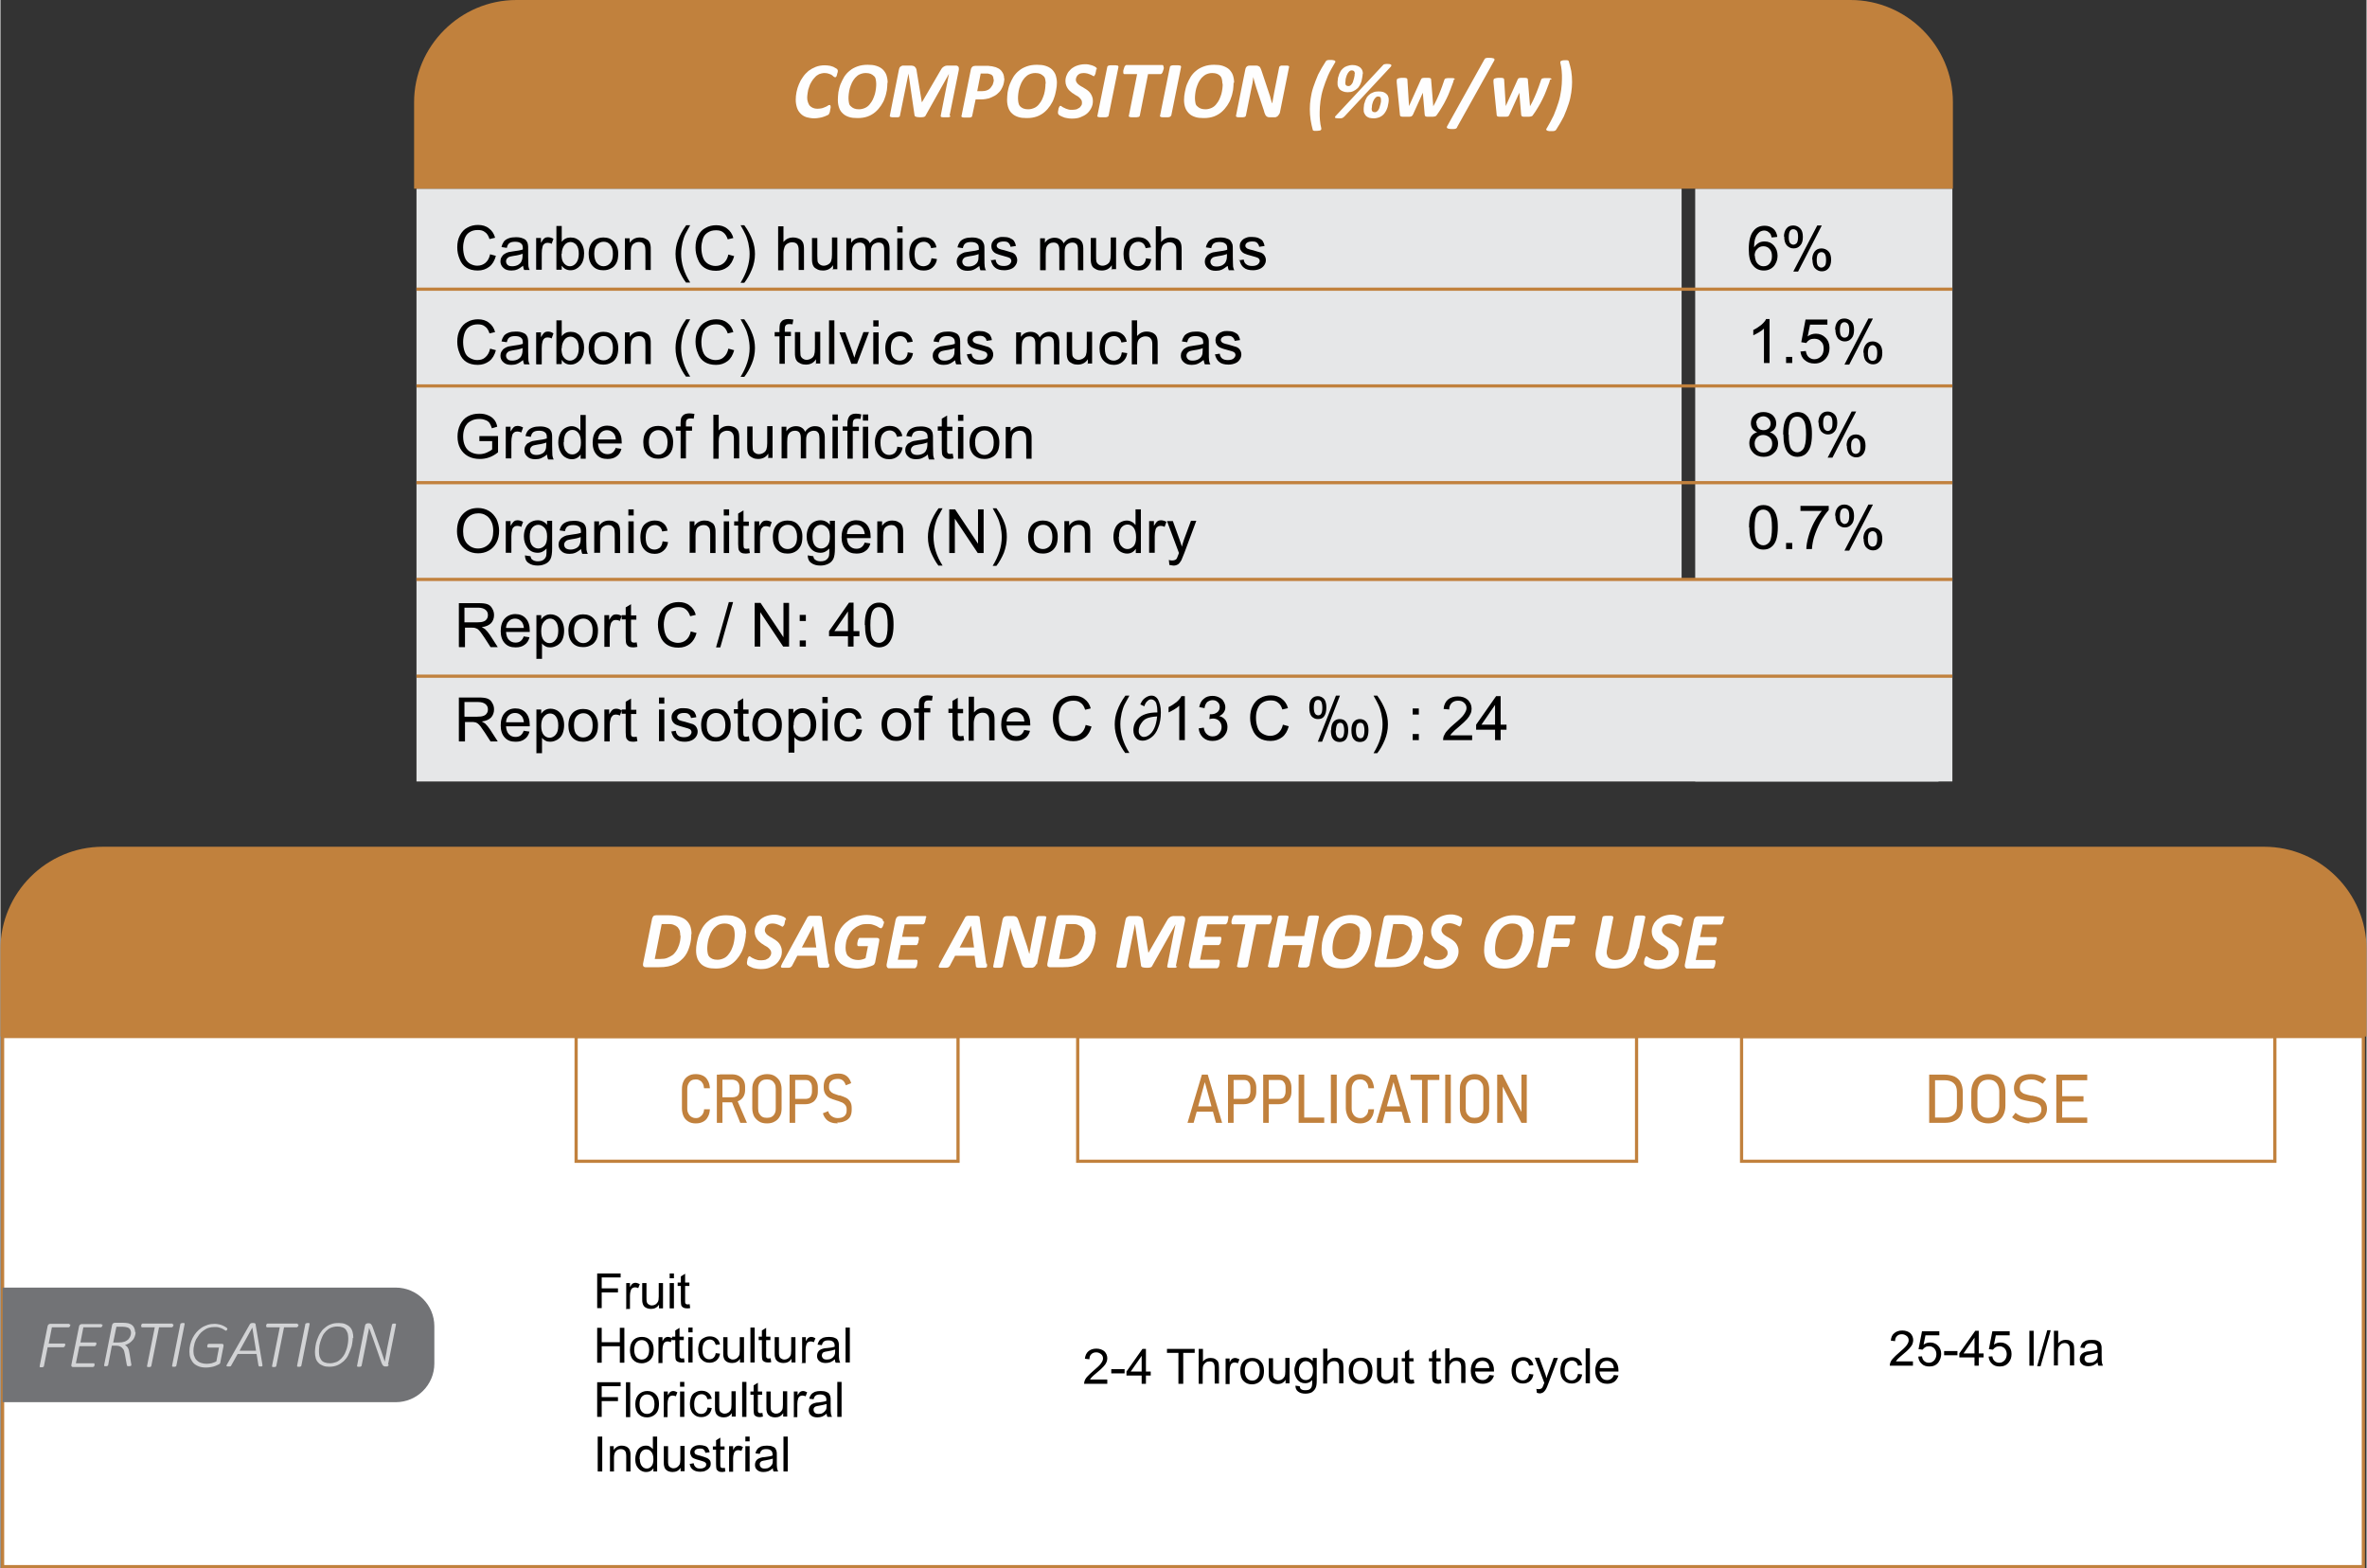 <?xml version="1.0" encoding="UTF-8"?> <svg xmlns="http://www.w3.org/2000/svg" xml:space="preserve" width="1600" height="1060" style="shape-rendering:geometricPrecision;text-rendering:geometricPrecision;image-rendering:optimizeQuality;fill-rule:evenodd;clip-rule:evenodd" viewBox="0 0 8878 5884"><rect x="0" y="0" width="8878" height="5884" fill="#333333" stroke="none"/><defs><style>.str0{stroke:#c1813d;stroke-width:12;stroke-miterlimit:2.613}.fil1,.fil4{fill:none}.fil4{fill-rule:nonzero}.fil2{fill:#c1813d}.fil9{fill:#e6e7e8}.fil8{fill:#000;fill-rule:nonzero}.fil3,.fil5,.fil7{fill:#c1813d;fill-rule:nonzero}.fil3,.fil7{fill:#d2d3d5}.fil3{fill:#fefefe}</style></defs><g id="Layer_x0020_1"><g id="_2775540143168"><path class="str0" style="fill:#fff" d="M8 3889h8858v1989H8z"></path><path class="fil1 str0" d="M3593 3889H2160v468h1433z"></path><path class="fil2" d="M0 3889h8878v-328c0-211-173-384-384-384H384c-211 0-384 173-384 384v328z"></path><path class="fil3" d="M2592 3506c0 6 0 13-1 19s-2 14-4 20c-2 7-4 14-7 21s-6 13-11 20c-4 6-10 12-16 17-6 6-13 10-21 14s-17 7-27 9-21 3-35 3h-49c-2 0-3 0-5-1-1 0-2-1-3-2s-2-2-2-4v-6l34-169c1-4 3-7 5-10 3-2 6-3 10-3h47c15 0 28 2 39 5 10 3 19 7 26 13s12 13 16 22c3 9 5 19 5 30zm-41 5c0-6-1-12-2-18-2-6-5-10-8-14-4-4-9-7-15-9-6-3-14-3-24-3h-21l-26 131h21c10 0 19-1 26-4s13-6 19-10 10-10 14-15c4-6 7-12 9-18 3-6 4-13 6-20 1-7 2-13 2-20zm246-10c0 9-1 18-3 28s-4 20-8 30c-3 10-8 19-14 28s-13 17-21 24-18 13-29 17-24 6-38 6c-12 0-23-1-32-4s-17-7-23-13-11-13-14-21-5-18-5-30c0-10 1-19 3-29s4-20 8-30 9-19 14-28c6-9 13-17 21-23 8-7 18-12 29-16s24-6 38-6c12 0 23 1 32 4 10 3 17 7 24 13 6 6 11 13 14 21 3 9 5 19 5 30zm-42 4c0-6-1-12-2-17s-3-9-6-12-7-6-12-8-11-3-18-3c-9 0-16 2-23 5-6 3-12 8-17 13-5 6-9 12-12 18-3 7-6 14-8 21s-3 14-4 21-1 13-1 18c0 6 1 12 2 17s3 9 6 12 7 6 12 8 11 3 18 3c9 0 16-2 23-5s13-8 17-13c5-6 9-12 12-18 3-7 6-14 8-21s3-14 4-21 1-13 1-18zm189-53v3c0 2 0 3-1 5 0 2-1 4-1 6s-1 3-2 5-2 3-3 4l-2 2c-2 0-3-1-5-2s-5-3-8-4-7-3-11-4-9-2-14-2-10 1-13 2c-4 2-7 4-9 6-3 3-4 5-5 8s-2 6-2 9c0 4 1 7 3 10s4 6 7 8 7 5 10 7c4 2 8 4 12 7 4 2 8 5 12 8s7 6 10 10 5 8 7 13 3 10 3 17c0 10-2 18-6 26s-9 15-16 21-15 10-25 14-21 5-33 5c-7 0-13-1-18-2-6-1-11-2-14-4-4-2-8-3-11-5s-5-3-6-5c-2-2-2-4-2-7v-3c0-2 1-3 1-5s1-4 1-6 1-4 2-5c1-2 1-3 2-4s2-2 3-2c2 0 4 1 6 3s5 3 9 5 8 4 13 5c5 2 10 2 17 2 6 0 11-1 16-2 4-2 8-4 11-6 3-3 5-6 7-9s3-7 3-11-1-7-3-10-4-5-7-8-6-5-10-7-7-4-11-7c-4-2-8-5-11-8-4-3-7-6-10-10s-5-8-7-13-3-11-3-17c0-9 2-17 6-25 3-8 9-14 15-20 6-5 14-10 23-13s19-5 29-5c5 0 10 0 14 1 5 1 9 2 12 3 4 1 7 3 10 4 3 2 4 3 6 4 1 1 2 2 2 3s1 2 1 4zM3109 3615c1 4 1 6 1 9 0 2-1 4-2 5-2 1-4 2-7 2h-23c-2 0-4 0-6-1-1 0-2-1-3-2s-1-2-1-3l-5-39h-73l-20 38c-1 2-2 2-3 3s-2 2-4 3c-2 0-4 1-7 1h-22c-3 0-4-1-5-2s-1-3 0-5 2-5 4-9l94-172c1-2 2-3 3-4s3-2 4-2c2-1 4-1 8-1h27c3 0 6 0 8 1s3 2 4 2c1 1 1 3 1 5l25 172zm-59-142-43 82h54l-11-82zM3315 3457v4c0 2 0 3-1 5s-1 4-2 6c0 2-1 3-2 5s-2 3-3 4-2 2-3 2-3-1-6-2c-3-2-6-4-10-6s-10-4-16-6-14-2-22-2c-9 0-16 1-24 4-7 3-14 6-19 10-6 4-11 9-16 15-4 6-8 12-11 18-3 7-6 14-7 21s-2 14-2 21c0 8 1 14 3 20s5 11 10 14c4 4 9 7 15 9s13 3 20 3c5 0 10-1 14-2 5-1 9-3 13-5l9-45h-36c-1 0-2-1-3-2s-1-2-1-5v-4c0-2 1-3 1-5s1-3 1-5c1-2 1-3 2-5s2-3 2-4c1-1 2-1 3-1h65c3 0 6 1 7 3 2 2 2 5 1 10l-15 78c0 2-1 3-2 5-1 1-1 2-2 4-1 1-3 2-7 4s-9 3-15 5-12 3-19 4-14 2-21 2c-14 0-26-2-37-5s-19-8-27-14c-7-7-13-14-16-23-4-9-6-20-6-32 0-11 1-22 4-32 2-10 6-20 10-29 5-10 10-18 17-26s15-15 24-21 19-10 30-14c11-3 23-5 36-5 7 0 14 1 21 2 6 1 12 2 17 4s10 3 13 5 6 3 7 5c1 1 2 2 2 3 0 2 1 3 1 5zm157-15v3c0 2 0 3-1 5 0 2-1 4-1 6s-1 4-2 6-2 3-3 4-2 2-3 2h-69l-10 47h59c2 0 3 1 3 2 1 1 1 2 1 4v3c0 2 0 3-1 5 0 2-1 4-1 6s-1 4-2 5c-1 2-2 3-2 4-1 1-2 2-3 2h-59l-11 55h70c1 0 2 1 3 2s1 2 1 5v3c0 2 0 3-1 5 0 2-1 4-1 6s-1 4-2 5c-1 2-2 3-3 4s-2 2-3 2h-97c-2 0-3 0-4-1-2-1-2-1-3-3-1-1-1-2-2-4v-6l34-169c1-4 3-7 6-10 3-2 6-3 9-3h96c3 0 4 2 4 6zm229 173c1 4 1 6 1 9 0 2-1 4-2 5-2 1-4 2-7 2h-23c-2 0-4 0-6-1-1 0-2-1-3-2s-1-2-1-3l-5-39h-73l-20 38c-1 2-2 2-3 3s-2 2-4 3c-2 0-4 1-7 1h-22c-3 0-4-1-5-2s-1-3 0-5 2-5 4-9l94-172c1-2 2-3 3-4s3-2 4-2c2-1 4-1 8-1h27c3 0 6 0 8 1s3 2 4 2c1 1 1 3 1 5l25 172zm-59-142-43 82h54l-11-82zm245 143c0 3-1 4-3 6-1 2-2 3-4 5-2 1-3 2-5 3s-4 1-6 1h-17c-4 0-7 0-9-1s-4-2-6-4-3-4-4-7c-2-3-3-7-4-12l-29-87c-2-7-4-13-6-20s-4-14-5-20c-1 8-2 16-3 23-2 7-3 15-5 23l-20 99c0 1-1 2-2 3s-2 2-3 2c-2 0-3 1-6 1h-18c-2 0-4-1-5-1-1-1-2-1-2-2v-3l35-174c1-5 3-8 6-11 3-2 7-3 11-3h21c3 0 6 0 9 1l6 3c2 2 3 4 4 6 2 3 2 6 4 10l29 87c2 6 4 11 5 17 2 6 3 11 5 17h1c1-7 2-15 4-22 1-8 3-15 4-22l18-91c0-1 1-2 2-3s2-1 3-2c2-1 3-1 6-1h18c3 0 4 1 5 1s2 1 3 2c0 1 1 2 0 3l-35 175zm222-110c0 6 0 13-1 19s-2 14-4 20c-2 7-4 14-7 21s-6 13-11 20c-4 6-10 12-16 17-6 6-13 10-21 14s-17 7-27 9-21 3-35 3h-49c-2 0-3 0-5-1-1 0-2-1-3-2s-2-2-2-4v-6l34-169c1-4 3-7 5-10 3-2 6-3 10-3h47c15 0 28 2 39 5 10 3 19 7 26 13s12 13 16 22c3 9 5 19 5 30zm-41 5c0-6-1-12-2-18-2-6-5-10-8-14-4-4-9-7-15-9-6-3-14-3-24-3h-21l-26 131h21c10 0 19-1 26-4s13-6 19-10 10-10 14-15c4-6 7-12 9-18 3-6 4-13 6-20 1-7 2-13 2-20zm347 114c0 1-1 2-1 3-1 1-2 1-3 2-2 1-3 1-6 1h-19c-3 0-4-1-6-1-1-1-2-1-2-2v-3l31-157-88 157c-1 3-4 4-7 5s-8 1-15 1c-6 0-11-1-14-2s-4-3-5-4l-23-158-32 158c0 1-1 2-1 3-1 1-2 1-3 2-2 1-3 1-6 1h-19c-3 0-4-1-6-1-2-1-2-1-3-2v-3l34-172c1-2 1-5 2-7s2-4 4-5 3-2 5-3 4-1 6-1h25c4 0 8 0 11 1s6 2 7 4c2 2 4 4 5 7s2 7 2 10l19 115h1l66-115c2-4 4-7 6-10s4-5 7-7c2-2 5-3 8-4s6-1 10-1h28c2 0 5 0 6 1 2 1 3 2 4 3 1 2 2 3 2 5v7l-35 173zm192-183v3c0 2 0 3-1 5 0 2-1 4-1 6s-1 4-2 6-2 3-3 4-2 2-3 2h-69l-10 47h59c2 0 3 1 3 2 1 1 1 2 1 4v3c0 2 0 3-1 5 0 2-1 4-1 6s-1 4-2 5c-1 2-2 3-3 4s-2 2-3 2h-59l-11 55h70c1 0 2 1 3 2s1 2 1 5v3c0 2 0 3-1 5 0 2-1 4-1 6s-1 4-2 5c-1 2-2 3-3 4s-2 2-3 2h-97c-2 0-3 0-4-1-2-1-2-1-3-3-1-1-1-2-2-4v-6l34-169c1-4 3-7 6-10 3-2 6-3 9-3h96c3 0 4 2 4 6zm164 0v3c0 2 0 3-1 5 0 2-1 4-2 6 0 2-1 4-2 6s-2 3-3 4-2 2-3 2h-48l-31 156c0 1-1 2-2 3s-2 2-4 2-4 1-6 1h-20c-3 0-4-1-6-1-1-1-2-1-3-2 0-1-1-2 0-3l31-156h-48c-2 0-3-1-3-2-1-1-1-3-1-5v-4c0-2 0-3 1-5 0-2 1-4 2-6 0-2 1-4 2-6s2-3 3-4 2-2 3-2h136c1 0 2 1 3 2s1 3 1 5zm138 182c0 1-1 2-2 3s-2 1-4 2-4 1-6 1h-19c-3 0-5-1-6-1-2-1-3-1-3-2-1-1-1-2 0-3l16-78h-72l-16 78c0 1-1 2-1 3-1 1-2 1-4 2s-4 1-7 1h-20c-2 0-4-1-6-1-1-1-2-1-3-2s-1-2 0-3l37-183c0-1 1-2 1-3 1-1 2-2 4-2 2-1 4-1 6-1h20c3 0 4 1 6 1 1 0 2 1 3 2 0 1 1 2 0 3l-14 71h73l14-71c0-1 1-2 2-3s2-2 4-2c2-1 4-1 6-1h20c2 0 5 1 6 1 2 0 2 1 3 2s1 2 0 3l-36 183zm235-124c0 9-1 18-3 28s-4 20-8 30c-3 10-8 19-14 28s-13 17-21 24-18 13-29 17-24 6-38 6c-12 0-23-1-32-4s-17-7-23-13c-7-6-11-13-14-21s-5-18-5-30c0-10 1-19 2-29 2-10 4-20 8-30s9-19 14-28c6-9 13-17 21-23 8-7 18-12 29-16s24-6 38-6c12 0 23 1 32 4 10 3 17 7 24 13 6 6 11 13 14 21 3 9 5 19 5 30zm-42 4c0-6-1-12-2-17s-3-9-7-12c-3-3-7-6-12-8s-11-3-18-3c-9 0-16 2-23 5s-12 8-17 13c-5 6-9 12-12 18-3 7-6 14-8 21s-3 14-4 21-1 13-1 18c0 6 1 12 2 17s3 9 6 12 7 6 12 8 11 3 18 3c9 0 16-2 23-5s13-8 17-13c5-6 9-12 12-18 3-7 6-14 8-21s3-14 4-21 1-13 1-18zm235 2c0 6 0 13-1 19s-2 14-4 20c-2 7-4 14-7 21s-6 13-11 20c-4 6-10 12-16 17-6 6-13 10-21 14s-17 7-27 9-21 3-35 3h-49c-2 0-3 0-5-1-1 0-2-1-3-2s-2-2-2-4v-6l34-169c1-4 2-7 5-10 3-2 6-3 10-3h47c15 0 28 2 39 5 10 3 19 7 26 13s12 13 16 22c3 9 5 19 5 30zm-41 5c0-6-1-12-2-18-2-6-5-10-8-14-4-4-9-7-15-9-6-3-14-3-24-3h-21l-26 131h21c10 0 19-1 26-4s14-6 19-10c6-4 10-10 14-15 4-6 7-12 9-18s4-13 6-20c1-7 2-13 2-20zm188-60v3c0 2 0 3-1 5 0 2-1 4-1 6s-1 3-2 5-2 3-2 4c-1 1-2 2-3 2-2 0-3-1-5-2s-5-3-8-4-7-3-11-4-9-2-14-2-10 1-14 2c-4 2-7 4-9 6-2 3-4 5-5 8s-2 6-2 9c0 4 1 7 3 10s4 6 7 8 6 5 10 7 8 4 12 7c4 2 8 5 12 8s7 6 10 10 5 8 7 13 3 10 3 17c0 10-2 18-6 26s-9 15-16 21-15 10-25 14-21 5-33 5c-7 0-13-1-18-2-6-1-10-2-14-4s-8-3-11-5-5-3-6-5c-2-2-2-4-2-7v-3c0-2 1-3 1-5s1-4 1-6 1-4 2-5c1-2 1-3 2-4s2-2 3-2c2 0 4 1 6 3s5 3 9 5 8 4 13 5c5 2 10 2 17 2 6 0 11-1 16-2 4-2 8-4 11-6 3-3 5-6 7-9s2-7 2-11-1-7-3-10-4-5-7-8-6-5-10-7-7-4-11-7c-4-2-8-5-11-8-4-3-7-6-10-10s-5-8-7-13-3-11-3-17c0-9 2-17 6-25 3-8 9-14 15-20 6-5 14-10 23-13s19-5 29-5c5 0 10 0 14 1 5 1 9 2 12 3 4 1 7 3 9 4 3 2 4 3 6 4 1 1 2 2 2 3s1 2 1 4zm269 50c0 9-1 18-2 28-2 10-4 20-8 30-3 10-8 19-14 28s-13 17-21 24-18 13-29 17-24 6-38 6c-12 0-23-1-32-4s-17-7-23-13c-7-6-11-13-14-21s-5-18-5-30c0-10 1-19 2-29 2-10 4-20 8-30s9-19 14-28c6-9 13-17 21-23 8-7 18-12 29-16s24-6 38-6c12 0 23 1 32 4 10 3 17 7 24 13 6 6 11 13 14 21 3 9 5 19 5 30zm-42 4c0-6-1-12-2-17s-3-9-6-12-7-6-12-8-11-3-18-3c-9 0-16 2-23 5s-12 8-17 13c-5 6-9 12-12 18-3 7-6 14-8 21s-3 14-4 21-1 13-1 18c0 6 1 12 2 17s3 9 7 12c3 3 7 6 12 8s11 3 18 3c9 0 16-2 23-5s13-8 17-13c5-6 9-12 12-18 3-7 6-14 8-21s3-14 4-21 1-13 1-18zm198-62v3c0 2 0 3-1 5 0 2-1 4-1 6-1 2-1 4-2 6s-2 3-3 4-2 2-3 2h-63l-10 52h59c2 0 2 1 3 2s1 3 1 4v3c0 2 0 3-1 5 0 2-1 4-1 6-1 2-1 4-2 6s-2 3-3 4-2 2-3 2h-59l-14 72c0 1-1 2-2 3s-2 2-4 2-4 1-6 1h-19c-3 0-4-1-6-1-1-1-2-1-3-2s-1-2 0-3l35-176c1-4 3-7 6-10 3-2 6-3 9-3h90c2 0 3 1 3 2s1 3 1 5zm237 116c-3 12-7 23-12 33-5 9-12 17-20 23s-17 11-27 14-22 5-34 5c-13 0-25-2-34-5-10-3-17-8-22-14-6-7-9-14-11-24s-1-21 2-34l23-115c0-1 1-2 2-3s2-2 4-2 4-1 6-1h19c3 0 5 1 6 1 2 1 2 1 3 2s1 2 1 3l-23 115c-2 8-2 14-2 20 1 6 3 10 5 14 3 4 6 6 11 8 4 2 10 3 16 3s12-1 18-3 10-5 14-9 8-8 11-14 5-12 7-19l23-116c0-1 1-2 2-3s2-2 3-2c2 0 4-1 6-1h19c3 0 4 1 6 1 2 1 2 1 3 2s1 2 1 3l-24 117zm164-107v3c0 2 0 3-1 5 0 2-1 4-1 6s-1 3-2 5-2 3-2 4c-1 1-2 2-3 2-2 0-3-1-5-2s-5-3-8-4-7-3-11-4-9-2-14-2-10 1-13 2c-4 2-7 4-9 6-3 3-4 5-5 8s-2 6-2 9c0 4 1 7 3 10s4 6 7 8 7 5 10 7c4 2 8 4 12 7 4 2 8 5 12 8s7 6 10 10 5 8 7 13 3 10 3 17c0 10-2 18-6 26s-9 15-16 21-15 10-25 14-21 5-33 5c-7 0-13-1-18-2-6-1-11-2-14-4-4-2-8-3-11-5s-5-3-6-5c-2-2-2-4-2-7v-3c0-2 1-3 1-5s1-4 1-6 1-4 2-5c1-2 1-3 2-4s2-2 3-2c2 0 4 1 6 3s5 3 9 5 8 4 13 5c5 2 10 2 17 2 6 0 11-1 16-2 4-2 8-4 11-6 3-3 5-6 7-9s3-7 3-11-1-7-3-10-4-5-7-8-6-5-10-7-7-4-11-7c-4-2-8-5-11-8-4-3-7-6-10-10s-5-8-7-13-3-11-3-17c0-9 2-17 6-25 3-8 9-14 15-20 7-5 14-10 23-13s19-5 29-5c5 0 10 0 14 1 5 1 9 2 12 3 4 1 7 3 10 4 3 2 4 3 6 4 1 1 2 2 2 3s1 2 1 4zm156-9v3c0 2 0 3-1 5 0 2-1 4-1 6s-1 4-2 6-2 3-3 4-2 2-3 2h-69l-10 47h59c2 0 3 1 3 2 1 1 1 2 1 4v3c0 2 0 3-1 5 0 2-1 4-1 6s-1 4-2 5c-1 2-2 3-2 4-1 1-2 2-3 2h-59l-11 55h70c1 0 2 1 3 2s1 2 1 5v3c0 2 0 3-1 5 0 2-1 4-1 6s-1 4-2 5c-1 2-2 3-2 4-1 1-2 2-3 2h-97c-2 0-3 0-4-1-2-1-2-1-3-3-1-1-1-2-2-4v-6l34-169c1-4 3-7 6-10 3-2 6-3 9-3h96c3 0 4 2 4 6z"></path><path class="fil4 str0" d="M4042 3889h2097v468H4042zM6533 3889h2001v468H6533z"></path><path class="fil5" d="M2609 4215c-11 0-20-2-28-7s-14-11-18-20-6-19-6-30v-71c0-12 2-22 6-30 4-9 10-15 18-20s17-7 28-7c10 0 19 2 27 6s14 10 18 18c5 8 7 18 8 29h-22c-1-7-2-13-5-18s-6-9-11-11c-4-3-9-4-15-4s-12 1-17 4-8 7-11 13-4 12-4 20v71c0 8 1 14 4 19 3 6 6 10 11 13s10 5 17 5c6 0 11-1 15-4s8-6 11-11 5-11 5-18h22c-1 11-3 21-8 29-4 8-10 14-18 18s-16 6-27 6zM2699 4117h48c5 0 10-1 14-3s7-5 9-10c2-4 3-9 3-15v-9c0-6-1-11-3-15s-5-8-9-10-9-4-14-4h-48v-20h46c10 0 19 2 26 6s13 9 17 16 6 15 6 25v11c0 10-2 18-6 25s-10 13-17 16c-7 4-16 6-26 6h-46v-20zm-11-85h21v181h-21v-181zm55 99 20-6 38 88h-25l-33-82zM2876 4215c-11 0-21-2-29-7s-14-11-19-19c-4-8-7-18-7-30v-73c0-12 2-22 7-30 4-8 11-15 19-19s18-7 29-7 21 2 29 7 14 11 19 19c4 8 7 19 7 30v73c0 12-2 22-7 30-4 8-11 15-19 19-8 5-18 7-29 7zm0-21c7 0 13-1 18-4s9-7 11-12c3-5 4-11 4-19v-74c0-7-1-14-4-19s-6-9-11-12-11-4-18-4-13 1-18 4-9 7-11 12c-3 5-4 11-4 19v74c0 7 1 14 4 19s6 9 11 12 11 4 18 4zM2974 4123h47c5 0 9-1 13-3s6-5 8-10c2-4 3-9 3-14v-16c0-6-1-11-3-15s-5-7-8-10c-4-2-8-3-13-3h-47v-20h46c9 0 18 2 25 6s12 9 16 17c4 7 6 16 6 25v16c0 10-2 18-6 25s-9 13-16 16c-7 4-15 6-25 6h-46v-20zm-13-91h21v181h-21v-181zM3142 4215c-10 0-18-1-26-4s-14-7-19-13-9-13-11-21l20-8c2 9 7 15 13 19s13 7 22 7c11 0 19-2 25-7s9-12 9-20v-7c0-6-2-11-5-15s-7-7-11-9c-5-2-11-4-18-7h-2l-2-1c-10-3-18-6-25-9-6-3-12-8-16-14s-7-14-7-25v-5c0-10 2-19 6-26s10-13 18-16c8-4 18-6 30-6 9 0 16 1 23 4s12 7 16 12 8 12 10 20l-20 8c-3-8-6-14-11-18s-11-6-18-6c-11 0-19 2-25 7s-9 11-9 20v5c0 6 2 11 5 14 3 4 7 7 12 9s11 4 20 7h4c9 3 17 6 23 9s11 8 15 14 6 14 6 24v7c0 10-2 19-6 26s-11 13-19 16c-8 4-18 6-30 6zM4508 4032h22l54 181h-23l-42-153-42 153h-23l54-181zm-26 119h77v20h-77v-20zM4619 4123h47c5 0 9-1 13-3s6-5 8-10c2-4 3-9 3-14v-16c0-6-1-11-3-15s-5-7-8-10c-4-2-8-3-13-3h-47v-20h46c9 0 18 2 25 6s12 9 16 17c4 7 6 16 6 25v16c0 10-2 18-6 25s-9 13-16 16c-7 4-15 6-25 6h-46v-20zm-13-91h21v181h-21v-181zM4751 4123h47c5 0 9-1 13-3s6-5 8-10c2-4 3-9 3-14v-16c0-6-1-11-3-15s-5-7-8-10c-4-2-8-3-13-3h-47v-20h46c9 0 18 2 25 6s12 9 16 17c4 7 6 16 6 25v16c0 10-2 18-6 25s-9 13-16 16c-7 4-15 6-25 6h-46v-20zm-13-91h21v181h-21v-181zM4871 4032h21v181h-21v-181zm13 161h83v20h-83v-20zM5014 4214h-22v-182h22zM5101 4215c-11 0-20-2-28-7s-14-11-18-20-7-19-7-30v-71c0-12 2-22 7-30 4-9 10-15 18-20s17-7 28-7c10 0 19 2 27 6s14 10 18 18 7 18 8 29h-21c-1-7-2-13-5-18s-6-9-11-11c-4-3-9-4-15-4s-12 1-17 4-8 7-11 13-4 12-4 20v71c0 8 1 14 4 19 3 6 6 10 11 13s10 5 17 5c6 0 11-1 15-4s8-6 11-11 4-11 5-18h21c-1 11-3 21-8 29-4 8-10 14-18 18s-16 6-27 6zM5216 4032h22l54 181h-23l-42-153-42 153h-23l54-181zm-26 119h77v20h-77v-20zM5334 4045h21v168h-21v-168zm-43-13h108v20h-108v-20zM5442 4214h-21v-182h21zM5531 4215c-11 0-21-2-29-7s-14-11-19-19c-4-8-7-18-7-30v-73c0-12 2-22 7-30 4-8 11-15 19-19s18-7 29-7 21 2 29 7 14 11 19 19c4 8 7 19 7 30v73c0 12-2 22-7 30-4 8-11 15-19 19-8 5-18 7-29 7zm0-21c7 0 13-1 18-4s9-7 11-12c3-5 4-11 4-19v-74c0-7-1-14-4-19s-6-9-11-12-11-4-18-4-13 1-18 4-9 7-11 12c-3 5-4 11-4 19v74c0 7 1 14 4 19s7 9 11 12c5 3 11 4 18 4zM5616 4032h20l75 148-4 1v-149h20v181h-20l-75-146 5-1v147h-21zM7254 4193h41c15 0 27-4 34-11 8-7 12-18 12-33v-53c0-14-4-25-12-32s-19-11-34-11h-41v-21h40c15 0 28 3 38 7 10 5 18 12 23 22s8 22 8 36v51c0 14-3 26-8 36s-13 17-23 22-23 7-38 7h-40v-20zm-17-161h22v181h-22v-181zM7459 4215c-13 0-24-3-34-8s-17-13-22-23-8-22-8-36v-51c0-14 3-26 8-36s13-18 22-23c10-5 21-8 34-8s24 3 34 8 17 13 22 23 8 22 8 36v51c0 14-3 26-8 36s-13 18-22 23c-10 5-21 8-34 8zm0-21c9 0 16-2 22-5 6-4 11-9 14-16s5-15 5-24v-53c0-9-2-17-5-24s-8-12-14-16-14-5-22-5c-9 0-16 2-22 5-6 4-11 9-14 16s-5 15-5 24v53c0 9 2 17 5 24s8 12 14 16 14 5 22 5zM7614 4215c-9 0-17-1-25-3s-15-4-22-7-13-8-19-13l13-17c7 6 15 11 24 14s18 5 28 5c14 0 26-3 33-8 8-6 12-13 12-23 0-7-2-12-5-16-4-4-8-7-14-9s-13-4-21-5h-2l-3-1c-13-2-23-5-30-7-8-3-14-7-20-14-5-7-8-16-8-28 0-11 3-21 8-29s12-14 22-18 21-6 35-6c7 0 13 1 19 2s13 4 19 6c6 3 12 6 18 11l-13 17c-7-5-15-9-22-12s-14-4-21-4c-14 0-24 3-32 8-8 6-11 14-11 24 0 7 2 12 6 15 4 4 9 7 14 8 6 2 13 4 23 6h4c11 2 21 5 28 8s14 8 19 14c5 7 8 16 8 27s-3 21-8 28c-5 8-13 14-23 18s-22 6-36 6zM7714 4032h22v181h-22v-181zm12 161h104v20h-104v-20zm0-80h90v20h-90v-20zm0-81h104v21h-104v-21z"></path><path d="M8 4831h1475c80 0 145 65 145 145v140c0 80-65 145-145 145H8v-430z" style="fill:#727376"></path><path class="fil7" d="M262 4969v4c0 1-1 2-1 2 0 1-1 1-1 2s-1 1-2 2c-1 0-1 1-2 1h-63l-12 61h59c1 0 2 0 2 1 1 1 1 2 1 3v2c0 1 0 1-1 2 0 1 0 1-1 2 0 1-1 1-1 2-1 1-1 1-2 1s-1 1-2 1h-59l-14 71c0 1-1 1-1 2 0 0-1 1-2 1s-2 0-2 1h-8c-1 0-2 0-2-1-1 0-1-1-1-1v-2l30-151c1-3 2-5 4-6s4-2 5-2h71c1 0 2 0 2 1s1 2 1 3zm121 0v4c0 1-1 1-1 2s-1 2-1 2c0 1-1 1-2 2-1 0-1 1-2 1h-66l-11 57h57c1 0 2 0 2 1 1 1 1 2 1 3v2c0 1 0 1-1 2 0 1 0 2-1 2 0 1-1 1-1 2s-1 1-2 1-1 1-2 1h-57l-13 64h67c1 0 2 0 2 1 1 1 1 2 1 3v4c0 1-1 1-1 2s-1 1-1 2-1 1-2 1-1 1-2 1h-76c-1 0-2 0-2-1-1 0-2-1-2-1-1-1-1-1-1-2v-4l29-145c1-3 2-5 4-6s4-2 5-2h74c2 0 3 1 3 4zm124 29c0 6-1 11-3 16s-4 10-8 14c-3 4-8 8-12 11-5 3-11 6-17 8 5 2 8 5 11 10s5 12 6 20l6 37c0 1 1 3 1 4v4c0 1 0 1-1 2 0 1-1 1-2 1s-2 1-3 1h-7c-1 0-2 0-2-1-1 0-1-1-1-2s-1-1-1-2l-7-39c-1-5-2-9-3-13s-3-7-6-10c-2-3-5-5-9-7s-8-3-14-3h-17l-14 73c0 1-1 1-1 2 0 0-1 1-2 1s-2 0-2 1h-7c-1 0-2 0-2-1-1 0-1-1-1-1v-2l30-151c1-3 2-5 4-6s4-2 6-2h31c8 0 14 1 20 2 6 2 11 4 14 7 4 3 6 6 8 11 2 4 3 9 3 14zm-17 2c0-3-1-6-2-9s-3-5-5-7-5-3-9-4-8-2-14-2h-25l-12 59h21c8 0 15-1 21-3s10-5 14-8c4-4 6-8 8-12 2-5 3-9 3-14zM649 4969v4c0 1-1 2-1 2 0 1-1 1-1 2s-1 1-2 2c-1 0-1 1-2 1h-48l-29 145c0 1-1 1-1 2 0 0-1 1-2 1-1 1-1 1-2 1h-8c-1 0-2 0-2-1-1 0-1-1-1-1v-2l29-145h-48c-1 0-2 0-2-1s-1-2-1-3v-4c0-1 1-2 1-2 0-1 1-2 1-2 0-1 1-1 1-1 1 0 1-1 2-1h111c1 0 2 0 2 1s1 2 1 3zm11 155c0 1-1 1-1 2 0 0-1 1-2 1-1 1-2 1-2 1h-8c-1 0-2 0-2-1-1 0-1-1-1-1v-2l31-156c0-1 0-1 1-2 1 0 1-1 2-1s2 0 3-1h7c1 0 2 0 2 1 1 0 1 1 1 1v2l-31 156zm192-141v2c0 1 0 1-1 2 0 1 0 2-1 2 0 1-1 2-1 2 0 1-1 1-1 1-1 0-1 1-1 1-1 0-3-1-5-2-2-2-5-3-8-5-4-2-8-4-13-5-5-2-11-2-18-2-8 0-15 1-22 3s-13 6-19 10-11 9-16 15l-12 18c-3 7-6 14-7 21-2 7-3 15-3 23s1 15 4 21c2 6 5 11 10 15 4 4 9 7 16 9 6 2 13 3 20 3 6 0 12-1 18-2 6-2 13-4 18-7l10-52h-41c-1 0-2 0-2-1-1-1-1-1-1-3v-4c0-1 1-1 1-2s1-2 1-2c0-1 1-1 1-1 1 0 1-1 2-1h50c2 0 4 1 5 2 1 2 1 3 1 6l-12 61c0 2-1 3-1 4-1 1-1 2-2 2-1 1-2 2-5 3-3 2-7 3-11 5s-10 3-15 4c-6 1-12 2-18 2-11 0-20-1-28-4s-15-7-20-12-9-12-12-19-4-16-4-25 1-18 3-26c2-9 5-17 9-25s9-15 14-21c6-7 12-12 19-17s15-8 23-11c9-3 18-4 27-4 6 0 11 1 16 2s9 2 13 4 7 3 10 5 4 3 6 4c1 1 2 2 2 3 1 1 1 2 1 3zm131 138v3c0 1-1 1-1 2-1 1-2 1-3 1h-7c-1 0-2 0-2-1-1 0-1-1-1-1 0-1-1-1-1-2l-7-43h-71l-24 43c0 1-1 1-1 2s-1 1-2 1-2 1-3 1h-8c-1 0-2-1-3-1-1-1-1-1-1-2s0-2 1-3l87-153 2-2c1-1 2-1 2-1 1 0 2-1 3-1h8c1 0 2 0 3 1 1 0 2 1 2 1 1 1 1 1 1 2l26 153zm-38-140-48 87h62l-14-87zM1118 4969v4c0 1-1 2-1 2 0 1-1 1-1 2s-1 1-2 2c-1 0-1 1-2 1h-48l-29 145c0 1-1 1-1 2 0 0-1 1-2 1-1 1-1 1-2 1h-8c-1 0-2 0-2-1-1 0-1-1-1-1v-2l29-145h-48c-1 0-2 0-2-1s-1-2-1-3v-4c0-1 1-2 1-2 0-1 1-2 1-2 0-1 1-1 1-1 1 0 1-1 2-1h111c1 0 2 0 2 1s1 2 1 3zm11 155c0 1-1 1-1 2 0 0-1 1-2 1-1 1-2 1-2 1h-8c-1 0-2 0-2-1-1 0-1-1-1-1v-2l31-156c0-1 0-1 1-2 1 0 1-1 2-1s2 0 3-1h7c1 0 2 0 2 1 1 0 1 1 1 1v2l-31 156zm193-105c0 6-1 13-2 20-1 8-3 16-6 23-3 8-6 16-10 24s-10 15-16 21c-7 6-14 11-23 15s-19 6-31 6c-9 0-17-1-24-4s-13-6-17-11c-5-5-8-10-10-17s-3-15-3-23c0-7 1-14 2-22s3-16 6-24 6-16 11-24 10-15 17-20c7-6 14-11 23-14 9-4 19-5 31-5 9 0 17 1 24 4s12 6 17 11 8 11 10 18 3 15 3 24zm-17 1c0-6-1-12-2-17-2-5-4-10-7-14s-7-7-13-9c-5-2-12-3-19-3-9 0-18 2-25 5s-13 8-18 13-10 12-13 19-6 14-8 21-4 14-4 20c-1 7-1 12-1 17 0 6 1 12 2 17 2 5 4 10 7 14s7 7 13 9c5 2 12 3 19 3 9 0 17-2 25-5 7-3 13-8 18-13s10-12 13-18c3-7 6-14 8-21s3-14 4-20c1-7 1-12 1-17zm152 99c0 2-1 3-1 4l-2 2c-1 1-2 1-2 2h-8c-2 0-3 0-5-1-1-1-2-1-3-2s-2-2-3-4l-3-6-33-94c-2-6-5-13-7-19s-4-13-7-19c-1 7-2 14-4 21s-3 14-4 21l-20 100c0 1-1 1-1 2-1 0-1 1-2 1-1 1-2 1-3 1h-8c-1 0-2 0-2-1-1 0-1-1-1-1v-2l30-151c1-3 2-5 4-6s4-2 5-2h6c2 0 3 0 4 1 1 0 2 1 3 2s2 2 3 4 2 3 3 6l34 95 6 18 6 18c1-7 3-15 4-23 2-8 3-15 4-23l19-93c0-1 0-1 1-2 1 0 1-1 2-1s2-1 2-1h7c1 0 2 0 2 1 1 0 1 1 1 1v2l-30 151z"></path><path class="fil8" d="M7176 5109v15h-87c0-4 1-8 2-11 2-6 6-12 11-17 5-6 12-12 21-20 14-12 24-21 29-28s8-13 8-19-2-12-7-16-11-7-18-7c-8 0-14 2-19 7s-7 11-7 19l-16-2c1-12 5-22 13-28 7-6 17-10 30-10s23 4 30 10c7 7 11 16 11 26 0 5-1 10-3 15s-6 10-11 16-13 13-25 23c-10 8-16 14-19 17s-5 6-7 9h64zm17-19 17-1c1 8 4 14 9 18s10 6 17 6c8 0 14-3 20-9 5-6 8-14 8-23s-3-16-8-22c-5-5-12-8-20-8-5 0-10 1-14 4-4 2-7 6-10 9l-15-2 13-67h65v15h-52l-7 35c8-6 16-8 25-8 11 0 21 4 29 12s12 18 12 31c0 12-4 22-10 31-8 11-20 16-34 16-12 0-22-3-29-10-8-7-12-16-13-27zm100-5v-16h50v16h-50zm114 39v-31h-57v-15l60-85h13v85h18v15h-18v31h-16zm0-46v-59l-41 59h41zm50 12 17-1c1 8 4 14 9 18s10 6 17 6c8 0 14-3 20-9 5-6 8-14 8-23s-3-16-8-22c-5-5-12-8-20-8-5 0-10 1-14 4-4 2-7 6-10 9l-15-2 13-67h65v15h-52l-7 35c8-6 16-8 25-8 11 0 21 4 29 12s12 18 12 31c0 12-3 22-10 31-8 11-20 16-34 16-12 0-22-3-29-10-8-7-12-16-13-27zm156 34v-131h16v131h-16zm29 2 38-135h13l-38 135h-13zm63-2v-131h16v47c8-9 17-13 28-13 7 0 13 1 18 4s9 7 11 11c2 5 3 12 3 21v60h-16v-60c0-8-2-14-5-18-4-4-8-6-15-6-5 0-9 1-13 4s-7 6-9 10-3 10-3 18v52h-16zm164-12c-6 5-12 9-17 11-6 2-12 3-18 3-10 0-19-3-24-8-6-5-8-12-8-19 0-5 1-9 3-13s5-7 8-9 7-4 12-5c3-1 8-2 14-2 13-2 23-3 29-6v-4c0-7-2-11-5-14-4-4-10-6-18-6s-13 1-17 4-6 7-8 14l-16-2c2-7 4-12 7-16s8-7 14-10c6-2 13-3 22-3 8 0 15 1 20 3s9 4 11 7 4 7 5 11c1 3 1 8 1 15v21c0 15 0 24 1 28s2 8 4 12h-17c-2-4-3-7-3-12zm-1-36c-6 2-15 4-26 6-7 1-11 2-14 3s-5 3-6 5-2 5-2 8c0 4 2 8 5 11s8 4 14 4 12-1 17-4 8-6 11-11c2-4 3-9 3-16v-6zM4153 5177v15h-87c0-4 1-8 2-11 2-6 6-12 11-17 5-6 12-12 21-20 14-12 24-21 29-28s8-13 8-19-2-12-7-16-11-7-18-7c-8 0-14 2-19 7s-7 11-7 19l-17-2c1-12 6-22 13-28s17-10 30-10c12 0 23 4 30 10 7 7 11 16 11 26 0 5-1 10-3 15s-6 11-11 16c-5 6-13 13-25 23-10 8-16 14-19 17s-5 6-7 9h64zm15-24v-16h50v16h-50zm114 39v-31h-57v-15l60-85h13v85h18v15h-18v31h-16zm0-46v-59l-41 59h41zM4420 5192v-116h-43v-15h104v15h-43v116h-17zm76 0v-131h16v47c8-9 17-13 28-13 7 0 13 1 18 4s9 7 11 11c2 5 3 12 3 21v60h-16v-60c0-8-2-14-5-18-4-4-8-5-15-5-5 0-9 1-13 4s-7 6-9 10-3 10-3 18v52h-16zm101 0v-95h15v14c4-7 7-11 10-13s7-3 10-3c5 0 11 2 17 5l-6 15c-4-2-8-3-12-3s-7 1-10 3-5 5-6 9c-2 6-3 12-3 19v50h-16zm55-48c0-17 5-30 15-39 8-7 18-10 30-10 13 0 24 4 32 13 8 8 12 20 12 35 0 12-2 22-6 29s-9 12-16 16-15 6-23 6c-13 0-24-4-32-13-8-8-12-21-12-37zm17 0c0 12 3 21 8 27s12 9 20 9 15-3 20-9 8-15 8-28c0-12-3-21-8-27s-12-9-20-9-15 3-20 9-8 15-8 27zm153 47v-14c-7 11-17 16-30 16-6 0-11-1-16-3s-8-5-11-8c-2-3-4-7-5-12-1-3-1-8-1-15v-59h16v52c0 8 0 14 1 17 1 4 3 8 7 10 3 2 7 4 12 4s9-1 14-4c4-3 7-6 9-10s3-10 3-19v-51h16v95h-14zm37 8 16 2c1 5 2 9 5 11 4 3 9 4 16 4 8 0 13-1 17-4s7-7 8-13c1-3 1-10 1-21-7 8-16 12-26 12-13 0-23-5-30-14-7-10-11-21-11-34 0-9 2-17 5-25s8-14 14-18 14-6 22-6c11 0 20 5 28 14v-12h15v82c0 15-1 25-5 32-3 6-8 11-14 15-6 3-14 5-24 5-11 0-21-3-27-8-7-5-10-13-10-23zm13-57c0 12 2 21 7 27s11 9 19 9 14-3 19-9 8-15 8-27-3-20-8-26-12-9-19-9-13 3-18 9-8 14-8 26zm91 49v-131h16v47c8-9 17-13 28-13 7 0 13 1 18 4s9 7 11 11c2 5 3 12 3 21v60h-16v-60c0-8-2-14-5-18-4-4-9-5-15-5-5 0-9 1-13 4s-7 6-9 10-3 10-3 18v52h-16zm96-48c0-17 5-30 15-39 8-7 18-10 30-10 13 0 24 4 32 13 8 8 12 20 12 35 0 12-2 22-6 29s-9 12-16 16-15 6-23 6c-13 0-24-4-32-13-8-8-12-21-12-37zm16 0c0 12 3 21 8 27s12 9 20 9 15-3 20-9 8-15 8-28c0-12-3-21-8-27s-12-9-20-9-15 3-20 9-8 15-8 27zm153 47v-14c-7 11-17 16-30 16-6 0-11-1-16-3s-8-5-11-8c-2-3-4-7-5-12-1-3-1-8-1-15v-59h16v52c0 8 0 14 1 17 1 4 3 8 7 10 3 2 7 4 12 4s9-1 14-4c4-3 7-6 9-10s3-10 3-19v-51h16v95h-15zm75-14 2 14c-5 1-9 2-12 2-6 0-10-1-14-3-3-2-6-4-7-7s-2-9-2-19v-55h-12v-12h12v-23l16-10v33h16v12h-16v56c0 5 0 8 1 9 1 2 2 2 3 3s3 1 5 1 4 0 7-1zm102 0 2 14c-5 1-9 2-12 2-6 0-10-1-14-3-3-2-6-4-7-7s-2-9-2-19v-55h-12v-12h12v-23l16-10v33h16v12h-16v56c0 5 0 8 1 9 1 2 2 2 3 3s3 1 5 1 4 0 7-1zm16 14v-131h16v47c7-9 17-13 28-13 7 0 13 1 18 4s9 7 11 11c2 5 3 12 3 21v60h-16v-60c0-8-2-14-5-18-4-4-8-5-15-5-5 0-9 1-13 4s-7 6-9 10-3 10-3 18v52h-16zm166-31 17 2c-3 10-8 17-15 23-7 5-16 8-27 8-14 0-25-4-33-13s-12-20-12-36 4-28 12-37 19-13 32-13 23 4 31 13 12 21 12 36v4h-71c1 10 4 18 9 24s12 8 20 8c6 0 11-2 15-5s8-8 10-15zm-53-26h53c-1-8-3-14-6-18-5-6-12-9-20-9-7 0-14 2-19 7s-8 12-8 20zm202 22 16 2c-2 11-6 19-13 25s-16 9-26 9c-13 0-23-4-31-13-8-8-12-20-12-36 0-10 2-19 5-27s9-14 16-17c7-4 15-6 23-6 10 0 19 3 25 8 7 5 11 13 13 22l-16 2c-2-6-4-11-8-14s-8-5-14-5c-8 0-15 3-20 9s-8 15-8 28 2 22 7 28 11 9 19 9c6 0 12-2 16-6s7-10 8-18zm29 71-2-15c4 1 7 1 9 1 4 0 7-1 9-2s4-3 5-5 3-6 5-12c0-1 1-2 2-4l-36-95h17l20 55c3 7 5 14 7 22 2-7 4-14 7-21l20-55h16l-36 96c-4 11-7 18-9 21-3 5-6 9-10 12-4 2-8 4-13 4-3 0-7-1-10-2zm154-71 16 2c-2 11-6 19-13 25s-16 9-26 9c-13 0-23-4-31-13-8-8-12-20-12-36 0-10 2-19 5-27s9-14 16-17c7-4 15-6 23-6 10 0 19 3 25 8 7 5 11 13 13 22l-16 2c-2-6-4-11-8-14s-9-5-14-5c-8 0-15 3-20 9s-8 15-8 28 2 22 7 28 11 9 19 9c6 0 12-2 16-6s7-10 8-18zm29 35v-131h16v131h-16zm106-31 17 2c-3 10-8 17-15 23-7 5-16 8-27 8-14 0-25-4-33-13s-12-20-12-36 4-28 12-37 19-13 32-13 23 4 31 13 12 21 12 36v4h-71c1 10 4 18 9 24s12 8 20 8c6 0 11-2 15-5s8-8 10-15zm-53-26h53c-1-8-3-14-6-18-5-6-12-9-20-9-7 0-14 2-19 7s-8 12-8 20zM2239 4909v-131h88v15h-71v41h61v15h-61v59h-17zm109 0v-95h14v15c4-7 7-11 10-13s7-3 10-3c5 0 11 2 17 5l-6 15c-4-2-8-3-12-3-3 0-7 1-10 3s-5 5-6 9c-2 6-3 12-3 19v50h-16zm123 0v-14c-7 11-17 16-30 16-6 0-11-1-16-3s-9-5-11-8-4-7-5-12c-1-3-1-8-1-15v-59h16v53c0 8 0 14 1 17 1 4 3 8 7 10 3 2 7 4 12 4s9-1 14-4c4-3 7-6 9-10s3-10 3-19v-51h16v95h-15zm40-113v-18h16v18h-16zm0 113v-95h16v95h-16zm75-15 2 14c-5 1-9 1-12 1-6 0-10-1-14-3-3-2-5-4-7-7-1-3-2-9-2-19v-55h-12v-13h12v-23l16-10v33h16v13h-16v56c0 5 0 8 1 9s1 2 3 3c1 1 3 1 6 1 2 0 4 0 7-1zM2239 5113v-131h17v54h68v-54h17v131h-17v-62h-68v62h-17zm123-48c0-17 5-30 15-39 8-7 18-10 30-10 13 0 24 4 32 13 8 8 12 20 12 35 0 12-2 22-6 29s-9 12-16 16-15 6-23 6c-13 0-24-4-32-13-8-8-12-21-12-37zm16 0c0 12 3 21 8 27s12 9 20 9 15-3 20-9 8-15 8-28c0-12-3-21-8-27s-12-9-20-9-15 3-20 9-8 15-8 27zm91 47v-95h15v15c4-7 7-11 10-13s7-3 10-3c5 0 11 2 17 5l-6 15c-4-2-8-3-12-3s-7 1-10 3-5 5-6 9c-2 6-3 12-3 19v50h-16zm96-15 2 14c-5 1-9 1-12 1-6 0-10-1-14-3-3-2-6-4-7-7s-2-9-2-19v-55h-12v-13h12v-23l16-10v33h16v13h-16v56c0 5 0 8 1 9l3 3c1 1 3 1 6 1 2 0 4 0 7-1zm16-98v-18h16v18h-16zm0 113v-95h16v95h-16zm103-35 16 2c-2 11-6 19-13 25s-16 9-26 9c-13 0-23-4-31-13-8-8-12-21-12-36 0-10 2-19 5-27s9-14 16-17c7-4 14-6 23-6 10 0 19 3 25 8 7 5 11 13 13 22l-16 2c-2-6-4-11-8-15-4-3-8-5-14-5-8 0-15 3-20 9s-8 15-8 28 2 22 7 28 11 9 19 9c6 0 12-2 16-6s7-10 8-18zm91 35v-14c-7 11-17 16-30 16-6 0-11-1-16-3s-8-5-11-8c-2-3-4-7-5-12-1-3-1-8-1-15v-59h16v53c0 8 0 14 1 17 1 4 3 8 7 10 3 2 7 4 12 4s9-1 14-4c4-3 7-6 9-10s3-10 3-19v-51h16v95h-14zm39 0v-131h16v131h-16zm76-15 2 14c-5 1-9 1-12 1-6 0-10-1-14-3-3-2-6-4-7-7s-2-9-2-19v-55h-12v-13h12v-23l16-10v33h16v13h-16v56c0 5 0 8 1 9l3 3c1 1 3 1 6 1 2 0 4 0 7-1zm78 15v-14c-7 11-17 16-30 16-6 0-11-1-16-3s-8-5-11-8c-2-3-4-7-5-12-1-3-1-8-1-15v-59h16v53c0 8 0 14 1 17 1 4 3 8 7 10 3 2 7 4 12 4s9-1 14-4c4-3 7-6 9-10s3-10 3-19v-51h16v95h-15zm40 0v-95h14v15c4-7 7-11 10-13s7-3 10-3c5 0 11 2 16 5l-6 15c-4-2-8-3-12-3s-7 1-10 3-5 5-6 9c-2 6-3 12-3 19v50h-16zm123-12c-6 5-12 9-17 11-6 2-12 3-18 3-10 0-19-3-24-8-6-5-8-12-8-19 0-5 1-9 3-13s5-7 8-9 7-4 12-5c3-1 8-2 14-2 13-1 23-3 29-5v-4c0-7-2-11-5-14-4-4-10-6-18-6s-13 1-17 4-6 7-8 14l-16-2c2-7 4-12 7-16s8-7 14-10c6-2 13-3 22-3 8 0 15 1 20 3s9 4 11 7 4 7 5 11c1 3 1 8 1 15v21c0 15 0 24 1 28s2 8 4 12h-17c-2-4-3-7-3-12zm-1-36c-6 2-15 4-26 6-7 1-11 2-14 3s-5 3-6 5-2 5-2 8c0 4 2 8 5 11s8 4 14 4 12-1 17-4 8-6 11-11c2-4 3-9 3-16v-6zm41 48v-131h16v131h-16zM2239 5317v-131h88v15h-71v41h61v15h-61v59h-17zm108 0v-131h16v131h-16zm35-48c0-17 5-30 15-39 8-7 18-11 30-11 13 0 24 4 32 13 8 8 12 20 12 35 0 12-2 22-6 29s-9 12-16 16-15 6-23 6c-13 0-24-4-32-13-8-8-12-21-12-37zm16 0c0 12 3 21 8 27s12 9 20 9 15-3 20-9 8-15 8-28c0-12-3-21-8-27s-12-9-20-9-15 3-20 9-8 15-8 27zm91 47v-95h15v14c4-7 7-11 10-13s7-3 10-3c5 0 11 2 16 5l-6 15c-4-2-8-3-12-3s-7 1-10 3-5 5-6 9c-2 6-3 12-3 19v50h-16zm61-113v-18h16v18h-16zm0 113v-95h16v95h-16zm103-35 16 2c-2 11-6 19-13 25s-16 9-26 9c-13 0-23-4-31-13-8-8-12-21-12-36 0-10 2-19 5-27s9-14 16-17c7-4 14-6 23-6 10 0 19 3 25 8 7 5 11 13 13 22l-16 2c-2-6-4-11-8-14s-8-5-14-5c-8 0-15 3-20 9s-8 15-8 28 2 22 7 28 11 9 19 9c6 0 12-2 16-6s7-10 8-18zm91 35v-14c-7 11-17 16-30 16-6 0-11-1-16-3s-8-5-11-8c-2-3-4-7-5-12-1-3-1-8-1-15v-59h16v52c0 8 0 14 1 17 1 4 3 8 7 10 3 2 7 4 12 4s9-1 14-4c4-3 7-6 9-10s3-10 3-19v-51h16v95h-14zm39 0v-131h16v131h-16zm76-15 2 14c-5 1-9 2-12 2-6 0-10-1-14-3-3-2-6-4-7-7s-2-9-2-19v-55h-12v-12h12v-23l16-10v33h16v12h-16v56c0 5 0 8 1 9 1 2 2 2 3 3s3 1 6 1c2 0 4 0 7-1zm78 15v-14c-7 11-17 16-30 16-6 0-11-1-16-3s-8-5-11-8c-2-3-4-7-5-12-1-3-1-8-1-15v-59h16v52c0 8 0 14 1 17 1 4 3 8 7 10 3 2 7 4 12 4s9-1 14-4c4-3 7-6 9-10s3-10 3-19v-51h16v95h-15zm40 0v-95h14v14c4-7 7-11 10-13s7-3 10-3c5 0 11 2 16 5l-6 15c-4-2-8-3-12-3s-7 1-10 3-5 5-6 9c-2 6-3 12-3 19v50h-16zm123-12c-6 5-12 9-17 11-6 2-12 3-18 3-11 0-19-3-24-8-6-5-8-12-8-19 0-5 1-9 3-13s5-7 8-9c4-2 7-4 12-5 3-1 8-2 14-2 13-2 23-3 29-6v-4c0-7-2-11-5-14-4-4-10-6-18-6s-13 1-17 4-6 7-8 14l-16-2c1-7 4-12 7-16s8-7 14-10c6-2 13-3 22-3 8 0 15 1 20 3s9 4 11 7 4 7 5 11c1 3 1 8 1 15v21c0 15 0 24 1 28s2 8 4 12h-17c-2-4-3-7-3-12zm-1-36c-6 2-15 4-26 6-7 1-11 2-14 3s-5 3-6 5c-2 2-2 5-2 8 0 4 2 8 5 11s8 4 14 4 12-1 16-4c5-3 8-6 11-11 2-3 3-9 3-16v-6zm41 48v-131h16v131h-16zM2241 5521v-131h17v131h-17zm46 0v-95h14v14c7-10 17-16 30-16 6 0 11 1 16 3s8 5 11 8c2 3 4 7 5 12 1 3 1 8 1 16v58h-16v-58c0-7-1-12-2-15s-3-6-7-8c-3-2-7-3-11-3-7 0-13 2-18 7-5 4-8 13-8 25v52h-16zm163 0v-12c-6 9-15 14-27 14-8 0-14-2-21-6-6-4-11-10-15-17-4-8-5-16-5-26s2-18 5-26 8-14 14-18 13-6 21-6c6 0 11 1 15 4 4 2 8 6 11 9v-47h16v131h-15zm-51-47c0 12 3 21 8 27s11 9 18 9 13-3 18-9 7-15 7-26c0-13-3-22-8-28s-11-9-19-9c-7 0-13 3-18 9s-7 15-7 27zm153 47v-14c-7 11-17 16-30 16-6 0-11-1-16-3s-8-5-11-8c-2-3-4-7-5-12-1-3-1-8-1-15v-59h16v52c0 8 0 14 1 17 1 4 3 8 7 10 3 2 7 4 12 4s9-1 14-4c4-3 7-6 9-10s3-10 3-19v-51h16v95h-15zm33-28 16-3c1 6 3 11 8 15 4 4 10 5 17 5s13-2 17-5 5-6 5-11c0-4-2-6-5-8-2-2-8-3-16-6-12-3-20-6-25-8s-8-5-10-9-4-8-4-13c0-4 1-8 3-12s5-7 8-9 6-3 10-5c4-1 9-2 14-2 7 0 14 1 20 3s10 5 12 9c3 4 5 9 6 15l-16 2c-1-5-3-9-6-12s-8-4-14-4c-7 0-13 1-16 4-3 2-5 5-5 9 0 2 1 4 2 6s3 3 6 4c2 1 6 2 14 4 11 3 19 6 24 8s8 5 11 8c3 4 4 8 4 14 0 5-1 11-5 15-3 5-8 8-14 11s-13 4-20 4c-12 0-22-3-28-8-7-5-11-13-12-23zm133 14 2 14c-5 1-9 2-12 2-6 0-11-1-14-3s-5-4-7-7c-1-3-2-9-2-19v-55h-12v-12h12v-23l16-10v33h16v12h-16v56c0 5 0 8 1 9 1 2 1 2 3 3 1 1 3 1 6 1 2 0 4 0 7-1zm16 14v-95h15v14c4-7 7-11 10-13s7-3 10-3c5 0 11 2 17 5l-6 15c-4-2-8-3-12-3s-7 1-10 3-5 5-6 9c-2 6-3 12-3 19v50h-16zm61-113v-18h16v18h-16zm0 113v-95h16v95h-16zm103-12c-6 5-12 9-17 11-6 2-12 3-18 3-11 0-19-3-24-8-6-5-8-12-8-19 0-5 1-9 3-13s5-7 8-9c4-2 7-4 12-5 3-1 8-2 14-2 13-2 23-3 29-6v-4c0-7-2-11-5-14-4-4-10-6-18-6s-13 1-17 4-6 7-8 14l-16-2c1-7 4-12 7-16s8-7 14-10c6-2 13-3 22-3 8 0 15 1 20 3s9 4 11 7 4 7 5 11c1 3 1 8 1 15v21c0 15 0 24 1 28s2 8 4 12h-17c-2-4-3-7-3-12zm-1-36c-6 2-15 4-26 6-7 1-11 2-14 3s-5 3-6 5c-2 2-2 5-2 8 0 4 2 8 5 11s8 4 14 4 12-1 16-4c5-3 8-6 11-11 2-3 3-9 3-16v-6zm41 48v-131h16v131h-16z"></path></g><g id="_2775540098672"><path class="fil9" d="M1561 708h4747v1465l1016 1-52 758H1561z"></path><path class="fil9" d="M7324 708h-965v2224h965z"></path><path class="fil1 str0" d="M1561 1085h5763"></path><path class="fil2" d="M1552 708h5774V384c0-211-173-384-384-384H1936c-211 0-384 173-384 384v324z"></path><path class="fil3" d="M3142 264c0 3 0 7-2 11-1 5-2 9-3 11-2 3-3 4-5 4-1 0-3-1-5-2-2-2-4-3-7-6-3-2-7-4-11-5-5-2-10-3-17-3s-14 2-20 4c-6 3-12 7-16 12-5 5-9 10-13 17-4 6-7 13-9 20-3 7-4 13-5 20s-2 13-2 19c0 7 1 13 3 18s4 10 7 13 7 6 12 8 10 3 16 3c7 0 13-1 18-2 5-2 9-3 13-5s7-3 9-5 4-2 7-2c1 0 2 0 2 2 0 1 1 2 1 4v3c0 1 0 3-1 5 0 2-1 4-1 6s-1 4-1 6c-1 2-1 3-2 5s-2 3-2 4c-1 1-3 3-7 4-3 2-7 3-12 5s-10 3-16 4-12 2-19 2c-11 0-21-2-29-4-9-3-16-7-22-13s-11-13-14-22-5-19-5-31c0-9 1-19 3-29s5-20 9-29c4-10 9-19 15-27 6-9 13-16 21-23 8-6 17-11 27-15s22-6 34-6c7 0 14 1 20 2 6 2 12 3 16 6 5 2 8 5 10 6 2 2 3 5 3 7zM3328 310c0 9-1 18-2 28-2 10-4 20-8 30-3 10-8 19-14 28s-13 17-21 24-18 13-29 17-24 6-38 6c-12 0-23-1-32-4s-17-7-23-13c-7-6-11-13-14-21s-5-18-5-30c0-10 1-19 2-29 2-10 4-20 8-30s9-19 14-28c6-9 13-17 21-23 8-7 18-12 29-16s24-6 38-6c12 0 23 1 32 4 10 3 17 7 24 13 6 6 11 13 14 21 3 9 5 19 5 30zm-42 4c0-6-1-12-2-17s-3-9-7-12c-3-3-7-6-12-8s-11-3-18-3c-9 0-16 2-23 5s-12 8-17 13c-5 6-9 12-12 18-3 7-6 14-8 21s-3 14-4 21-1 13-1 18c0 6 1 12 2 17s3 9 7 12c3 3 7 6 12 8s11 3 18 3c9 0 16-2 23-5s13-8 17-13c5-6 9-12 12-18 3-7 6-14 8-21s3-14 4-21 1-13 1-18zm279 120c0 1-1 2-1 3-1 1-2 1-3 2-2 1-3 1-6 1h-19c-2 0-4-1-6-1-1-1-2-1-2-2v-3l31-157-88 157c-1 3-4 4-7 5s-8 1-15 1c-6 0-11-1-14-2s-4-3-5-4l-23-158-32 158c0 1-1 2-1 3-1 1-2 1-3 2-2 1-3 1-6 1h-19c-3 0-4-1-6-1-2-1-2-1-3-2v-3l34-172c1-2 1-5 2-7s2-4 4-5 3-2 5-3 4-1 6-1h25c4 0 8 0 11 1s6 2 7 4c2 2 4 4 5 7s2 7 2 10l19 115h1l67-115c2-4 4-7 6-10s4-5 7-7 5-3 8-4 6-1 10-1h28c2 0 5 0 6 1 2 1 3 2 4 3 1 2 2 3 2 5v7l-35 173zm202-141c0 6-1 11-2 17s-3 12-6 18-6 12-11 17-10 10-17 14-14 7-22 10c-8 2-18 4-30 4h-20l-13 62c0 1-1 2-1 3-1 1-2 1-4 2s-4 1-7 1h-19c-3 0-4-1-6-1-1-1-2-1-3-2s-1-2 0-3l35-174c1-5 3-8 6-11 3-2 7-3 11-3h42c5 0 10 0 14 1 4 0 8 1 12 2 6 1 12 3 17 6 5 2 9 6 12 9 3 4 6 8 8 13s3 11 3 17zm-41 4c0-5-1-9-3-12-3-4-6-6-11-7-2-1-4-1-7-2h-27l-13 66h18c6 0 11-1 15-2s8-3 11-5 6-5 8-8l6-9c1-3 2-7 3-10s1-6 1-10zm238 13c0 9-1 18-3 28s-4 20-8 30c-3 10-8 19-14 28s-13 17-21 24-18 13-29 17-24 6-38 6c-12 0-23-1-32-4s-17-7-23-13c-7-6-11-13-14-21s-5-18-5-30c0-10 1-19 2-29 2-10 4-20 8-30s9-19 14-28c6-9 13-17 21-23 8-7 18-12 29-16s24-6 38-6c12 0 23 1 32 4 10 3 17 7 24 13 6 6 11 13 14 21 3 9 5 19 5 30zm-42 4c0-6-1-12-2-17s-3-9-7-12c-3-3-7-6-12-8s-11-3-18-3c-9 0-16 2-23 5s-12 8-17 13c-5 6-9 12-12 18-3 7-6 14-8 21s-3 14-4 21-1 13-1 18c0 6 1 12 2 17s3 9 6 12 7 6 12 8 11 3 18 3c9 0 16-2 23-5s13-8 17-13c5-6 9-12 12-18 3-7 6-14 8-21s3-14 4-21 1-13 1-18zm189-53v3c0 2 0 3-1 5 0 2-1 4-1 6s-1 3-2 5-2 3-2 4l-2 2c-2 0-3-1-5-2s-5-3-8-4-7-3-11-4-9-2-14-2-10 1-14 2c-4 2-7 4-9 6-2 3-4 5-5 8s-2 6-2 9c0 4 1 7 3 10s4 6 7 8 6 5 10 7 8 4 12 7c4 2 8 5 12 8s7 6 10 10 5 8 7 13 3 10 3 17c0 10-2 18-6 26s-9 15-16 21-15 10-25 14-21 5-33 5c-7 0-13-1-18-2-6-1-10-2-14-4s-8-3-11-5-5-3-6-5c-2-2-2-4-2-7v-3c0-2 1-3 1-5s1-4 1-6 1-4 2-5c1-2 1-3 2-4s2-2 3-2c2 0 4 1 6 3s5 3 9 5 8 4 13 5c5 2 10 2 17 2 6 0 11-1 16-2 4-2 8-4 11-6 3-3 5-6 7-9s2-7 2-11-1-7-3-10-4-5-7-8-6-5-10-7-7-4-11-7c-4-2-8-5-11-8-4-3-7-6-10-10s-5-8-7-13-3-11-3-17c0-9 2-17 6-25 3-8 9-14 15-20 6-5 14-10 23-13s19-5 29-5c5 0 10 0 14 1 5 1 9 2 12 3 4 1 7 3 10 4 3 2 4 3 6 4 1 1 2 2 2 3s1 2 1 4zm47 173c0 1-1 2-2 3s-2 1-4 2-4 1-7 1h-20c-2 0-4-1-6-1-1-1-2-1-3-2s-1-2 0-3l37-183c0-1 1-2 2-3s2-2 4-2c2-1 4-1 6-1h20c3 0 4 1 6 1s3 1 3 2c1 1 1 2 1 3l-37 183zm207-182v3c0 2 0 3-1 5 0 2-1 4-2 6 0 2-1 4-2 6s-2 3-3 4-2 2-3 2h-48l-31 156c0 1-1 2-2 3s-2 2-4 2-4 1-6 1h-20c-3 0-4-1-6-1-1-1-2-1-3-2 0-1-1-2 0-3l31-156h-48c-2 0-3-1-3-2-1-1-1-3-1-5v-4c0-2 0-3 1-5 0-2 1-4 2-6 0-2 1-4 2-6s2-3 3-4 2-2 3-2h136c1 0 2 1 3 2s1 3 1 5zm27 182c0 1-1 2-2 3s-2 1-4 2-4 1-7 1h-19c-3 0-4-1-6-1-1-1-2-1-3-2s-1-2 0-3l37-183c0-1 1-2 2-3s2-2 4-2c2-1 4-1 6-1h20c3 0 4 1 6 1s3 1 3 2c1 1 1 2 1 3l-37 183zm235-124c0 9-1 18-2 28-2 10-4 20-8 30-3 10-8 19-14 28s-13 17-21 24-18 13-29 17-24 6-38 6c-12 0-23-1-32-4s-17-7-23-13-11-13-14-21-5-18-5-30c0-10 1-19 3-29s4-20 8-30 9-19 14-28c6-9 13-17 21-23 8-7 18-12 29-16s24-6 38-6c12 0 23 1 32 4s17 7 24 13c6 6 11 13 14 21 3 9 5 19 5 30zm-42 4c0-6-1-12-2-17s-3-9-6-12-7-6-12-8-11-3-18-3c-9 0-16 2-23 5-6 3-12 8-17 13-5 6-9 12-12 18-3 7-6 14-8 21s-3 14-4 21-1 13-1 18c0 6 1 12 2 17s3 9 7 12c3 3 7 6 12 8s11 3 18 3c9 0 16-2 23-5s13-8 17-13c5-6 9-12 12-18 3-7 6-14 8-21s3-14 4-21 1-13 1-18zm214 111c0 3-1 4-3 6-1 2-2 3-4 5-2 1-3 2-5 3s-4 1-6 1h-17c-4 0-7 0-9-1s-4-2-6-4-3-4-4-7c-2-3-3-7-4-12l-29-87c-2-7-4-13-6-20s-4-14-5-20c-1 8-2 16-3 23-2 7-3 15-5 23l-20 99c0 1-1 2-2 3s-2 2-3 2c-2 0-3 1-6 1h-18c-2 0-4-1-5-1-1-1-2-1-3-2v-3l35-174c1-5 3-8 6-11 3-2 7-3 11-3h21c3 0 6 0 9 1l6 3c2 2 3 4 4 6 2 3 2 6 4 10l29 87c2 6 4 11 5 17 2 6 3 11 5 17h1c1-7 3-15 4-22 1-8 3-15 4-22l18-91c0-1 1-2 2-3s2-1 3-2c2-1 3-1 6-1h18c3 0 4 1 5 1s2 1 3 2c0 1 1 2 0 3l-35 174zm209-191c-10 17-20 34-27 50-7 17-13 33-18 49s-8 31-10 46-3 29-3 41v15c0 6 1 11 1 16 1 5 1 11 2 16s2 10 3 14v4c0 1-1 2-2 3s-3 2-5 2-6 1-10 1h-7c-2 0-3 0-5-1-1 0-2-1-2-1-1-1-1-1-1-2-3-11-6-24-8-37s-3-27-3-41c0-13 1-25 3-39s5-28 10-43 11-30 18-47c8-16 18-33 29-50 1-1 1-2 2-2 1-1 2-1 3-2 2 0 3-1 6-1h9c4 0 6 0 9 1 2 0 4 1 5 2s2 2 2 3 0 2-1 3zm103 43c0 3 0 7-1 12l-3 15c-2 5-3 10-6 15s-6 10-10 13c-4 4-9 7-15 10s-13 4-21 4c-7 0-12-1-17-3s-9-4-12-7-5-6-7-11c-2-4-2-9-2-14 0-3 0-7 1-12 0-5 1-10 3-14 1-5 3-10 6-15 2-5 6-9 10-13s9-7 15-9 13-4 21-4c7 0 13 1 18 3s9 4 12 7 6 7 7 11c2 4 2 9 2 14zm-29 1c0-5-1-8-3-11-2-2-5-3-9-3-3 0-6 1-8 3s-4 4-6 7-3 6-5 10c-1 3-2 7-3 10s-1 6-1 9-1 5-1 7c0 5 1 8 3 10s5 3 9 3c3 0 6-1 8-3s4-4 6-7 3-6 4-10 2-7 3-10 1-7 2-10v-6zm127 96c0 3 0 7-1 12l-3 15c-2 5-3 10-6 15s-6 10-10 14-9 7-15 10c-6 2-13 4-21 4-6 0-12-1-17-2-5-2-9-4-12-7s-5-7-7-11-2-9-2-14c0-3 0-7 1-12 0-5 1-10 3-14 1-5 3-10 6-15 2-5 6-9 10-13s9-7 15-9c6-3 13-4 21-4 7 0 13 1 17 2 5 2 9 4 12 7s6 6 7 11c2 4 2 9 2 14zm-29 1c0-5-1-8-2-10-2-2-5-3-9-3-3 0-6 1-8 3s-4 4-6 7-3 6-5 10c-1 3-2 7-3 10s-1 7-1 9c0 3-1 5-1 7 0 5 1 8 3 10s5 3 9 3c3 0 6-1 8-3 3-2 4-4 6-7s3-6 4-10 2-7 3-10 1-6 2-10v-6zm-139 63-3 3c-1 1-3 1-4 2-2 0-3 1-6 1h-8c-6 0-10-1-12-2-1-2-1-4 2-7l176-189 3-3c1-1 2-2 4-2s3-1 6-1h7c3 0 6 0 8 1 2 0 3 1 4 2s1 2 1 3-1 2-2 4l-176 189zm412-139c0 2 0 3-1 5 0 2-1 3-1 4-4 11-8 21-12 32s-9 22-14 32c-5 11-11 21-17 31s-12 20-19 29c-1 2-2 3-3 3-2 1-3 2-5 2s-4 1-7 1h-20c-2 0-5-1-6-1-2-1-2-2-3-3 0-1-1-2-1-4l-7-82-37 82c-1 2-2 3-3 4s-2 2-4 3c-2 0-4 1-7 1h-24c-3 0-5-1-7-1-2-1-3-2-3-3-1-1-1-2-1-4l-12-121v-6c0-2 0-4 1-5 0-1 1-3 3-3 1-1 3-1 6-2s6-1 11-1h9c3 0 4 1 6 1 1 1 2 1 3 2 0 1 1 2 1 3l6 98v2l1-2 44-98c1-1 1-2 2-3s2-2 3-2c2 0 3-1 6-1h18c2 0 4 1 5 1 2 0 2 1 3 2s1 2 1 3l8 99v2l1-2c4-6 7-14 11-21 4-8 7-16 11-25 3-8 7-17 10-26s6-17 9-26c0-1 1-2 2-3s2-2 4-2 4-1 6-1h19c2 0 4 1 5 1s2 1 2 2 1 1 1 2zm13 179-3 3c-1 1-2 2-4 2-2 1-4 1-6 1h-8c-4 0-8 0-10-1-3 0-4-1-6-2-1-1-2-2-2-3s0-3 1-4l140-251c1-1 2-2 2-3 1-1 3-2 4-2 2-1 4-1 6-1h8c4 0 8 0 10 1 3 0 5 1 6 2s2 2 2 3 0 3-1 4l-140 251zm348-179c0 2 0 3-1 5 0 2-1 3-1 4-4 11-8 21-12 32s-9 22-14 32c-5 11-11 21-17 31s-12 20-19 29c-1 2-2 3-3 3-2 1-3 2-5 2s-4 1-7 1h-19c-2 0-5-1-6-1-2-1-2-2-3-3 0-1-1-2-1-4l-7-82-37 82c-1 2-2 3-2 4-1 1-3 2-4 3-2 0-4 1-7 1h-24c-3 0-5-1-7-1-2-1-3-2-3-3-1-1-1-2-1-4l-12-121v-6c0-2 0-4 1-5 0-1 1-3 3-3 1-1 3-1 6-2s6-1 11-1h9c3 0 4 1 6 1 1 1 2 1 3 2 0 1 1 2 1 3l6 98v2l1-2 44-98c1-1 1-2 2-3s2-2 3-2c2 0 3-1 6-1h18c2 0 4 1 5 1 2 0 2 1 3 2s1 2 1 3l8 99v2l1-2c4-6 7-14 11-21 4-8 7-16 11-25 3-8 7-17 10-26s6-17 9-26c0-1 1-2 2-3s2-2 4-2 4-1 6-1h19c2 0 4 1 5 1s2 1 2 2 1 1 1 2zm-13 184c10-17 19-33 27-50 7-17 13-33 18-49s8-31 10-46 3-29 3-41v-15c0-5-1-11-1-16-1-6-1-11-2-16s-2-10-3-14v-4c0-1 1-2 2-3s3-1 5-2 6-1 10-1h7c2 0 3 0 5 1 1 1 2 1 2 2 1 0 1 1 1 2 3 11 7 24 9 36 2 13 3 26 3 41 0 12-1 25-3 39s-5 28-10 43-11 31-18 47c-8 16-18 33-29 50l-2 2c-1 1-2 1-4 2-1 0-3 1-6 1h-9c-4 0-7 0-9-1-2 0-4-1-5-2s-2-2-2-3 0-2 1-4z"></path><path class="fil8" d="m6666 889-20 2c-2-8-4-14-8-17-6-6-12-9-20-9-6 0-12 2-17 5-6 5-12 12-15 20-4 9-6 22-6 38 5-7 11-13 18-17s15-5 22-5c14 0 25 5 34 15s14 23 14 38c0 10-2 20-7 29-4 9-11 16-18 20-8 5-17 7-26 7-17 0-31-6-41-19-11-12-16-33-16-61 0-32 6-55 18-69 10-13 24-19 42-19 13 0 23 4 32 11 8 7 13 17 15 30zm-83 71c0 7 2 14 4 20 3 6 7 11 12 14 5 4 11 5 17 5 9 0 16-3 22-10s9-16 9-28-3-21-9-27c-6-7-14-10-23-10s-17 3-23 10c-7 6-10 15-10 26zm109-72c0-12 3-22 9-30s14-12 26-12c10 0 19 4 26 11s10 18 10 32-3 25-10 32c-7 8-15 11-25 11s-18-4-25-11c-7-8-10-19-10-34zm35-28c-5 0-9 2-12 6s-5 12-5 24c0 10 2 18 5 22 4 4 8 6 12 6 5 0 9-2 13-6 3-4 5-12 5-24 0-11-2-18-5-22-4-4-8-6-13-6zm0 159 90-173h17l-89 173h-17zm71-45c0-12 3-22 9-30s15-12 26-12c10 0 19 4 26 11s10 18 10 32-4 25-10 32c-7 8-15 11-25 11s-18-4-25-11-10-19-10-33zm35-28c-5 0-9 2-13 6-3 4-5 12-5 24 0 10 2 18 5 22 4 4 8 6 12 6 5 0 9-2 13-6s5-12 5-24c0-11-2-18-5-22s-8-6-12-6zM6637 1362h-20v-129c-5 5-11 9-19 14s-15 8-21 11v-20c11-5 21-12 30-19 9-8 15-15 18-22h13v165zm63 0v-23h23v23h-23zm53-43 21-2c2 10 5 18 11 23s13 8 21 8c10 0 18-4 25-11s10-17 10-29-3-21-10-27c-6-7-15-10-25-10-7 0-12 1-18 4-5 3-9 7-12 12l-19-3 16-85h82v19h-65l-9 44c10-7 20-10 31-10 14 0 26 5 36 15s15 23 15 38-4 28-13 39c-11 13-25 20-43 20-15 0-27-4-37-13-10-8-15-20-16-33zm131-82c0-12 3-22 9-30s14-12 26-12c10 0 19 4 26 11s10 18 10 32-3 25-10 32c-7 8-15 11-25 11s-18-4-25-11c-6-8-10-19-10-34zm35-28c-5 0-9 2-12 6s-5 12-5 24c0 10 2 18 5 22 4 4 8 6 12 6 5 0 10-2 13-6s5-12 5-24c0-11-2-18-5-22-4-4-8-6-13-6zm0 159 90-173h17l-89 173h-17zm71-45c0-12 3-22 9-30s14-12 26-12c10 0 19 4 26 11s10 18 10 32-3 25-10 32c-7 8-15 11-25 11s-18-4-25-11-10-19-10-33zm35-28c-5 0-9 2-13 7-3 4-5 12-5 24 0 10 2 18 5 22 4 4 8 6 12 6 5 0 10-2 13-6s5-12 5-24c0-11-2-18-5-22s-8-7-12-7zM6593 1622c-9-3-15-8-19-13-4-6-6-13-6-21 0-12 4-22 13-30s20-12 34-12 26 4 35 12c9 9 13 19 13 31 0 8-2 14-6 20s-10 10-18 13c10 3 18 9 23 16s8 16 8 26c0 14-5 26-15 35-10 10-23 15-39 15s-29-5-39-15-15-22-15-36c0-11 3-20 8-27s13-12 23-15zm-4-34c0 8 3 14 7 19 5 5 12 7 20 7s14-3 19-7c5-5 7-11 7-18s-3-14-8-19-12-8-19-8c-8 0-14 3-19 7-5 5-8 11-8 18zm-7 76c0 6 1 12 4 17 3 6 7 10 12 13s11 4 17 4c10 0 18-3 24-9s9-14 9-24-3-18-10-24-15-9-24-9-17 3-23 9-9 14-9 23zm107-34c0-20 2-35 6-47s10-21 18-27 18-10 30-10c9 0 17 2 23 5 7 4 12 9 17 15 4 7 8 15 10 24 3 10 4 23 4 39 0 19-2 35-6 47s-10 21-18 28c-8 6-18 10-30 10-16 0-28-6-37-17-11-14-16-36-16-67zm21 0c0 27 3 45 9 54s14 13 23 13 17-5 23-13c6-9 10-27 10-54s-3-45-10-54c-6-9-14-13-24-13-9 0-17 4-22 12-7 10-10 29-10 56zm111-44c0-12 3-22 9-30s15-12 26-12c10 0 19 4 26 11s10 18 10 32-4 25-10 32c-7 8-15 11-25 11s-18-4-25-11c-6-8-10-19-10-34zm35-28c-5 0-9 2-12 6s-5 12-5 24c0 10 2 18 5 22s8 7 12 7c5 0 9-2 13-7 4-4 5-12 5-24 0-11-2-18-5-22s-8-6-13-6zm0 159 90-173h17l-89 173h-17zm71-45c0-12 3-22 9-30s15-12 26-12c10 0 19 4 26 11s10 18 10 32-4 25-10 32c-7 8-15 11-25 11s-18-4-25-11c-6-7-10-19-10-33zm35-28c-5 0-9 2-13 7-4 4-5 12-5 24 0 10 2 18 5 22s8 6 12 6c5 0 9-2 13-6s5-12 5-24c0-11-2-18-5-22s-8-7-12-7zM6561 1979c0-20 2-35 6-47s10-21 18-27c8-7 18-10 30-10 9 0 17 2 23 5 7 4 12 9 17 15 4 7 8 15 10 24 3 10 4 23 4 39 0 19-2 35-6 47s-10 21-18 27c-8 7-18 10-30 10-16 0-28-6-37-17-11-14-16-36-16-67zm21 0c0 27 3 45 9 54 7 9 14 13 24 13 9 0 17-5 23-13 6-9 9-27 9-54s-3-45-9-54-14-13-24-13c-9 0-17 4-22 12-7 10-10 29-10 56zm118 81v-23h23v23h-23zm54-143v-19h106v16c-10 11-21 26-31 44-10 19-18 38-24 57-4 14-7 29-8 45h-21c0-13 3-29 8-47s12-36 21-53 19-31 29-43h-80zm130 18c0-12 3-22 9-30s14-12 26-12c10 0 19 4 26 11s10 18 10 32-3 25-10 32c-7 8-15 11-25 11s-18-4-25-11c-6-8-10-19-10-34zm35-28c-5 0-9 2-12 6s-5 12-5 24c0 10 2 18 5 22 4 4 8 7 12 7 5 0 10-2 13-7 3-4 5-12 5-24 0-11-2-18-5-22-4-4-8-6-13-6zm0 159 90-173h17l-89 173h-17zm71-45c0-12 3-22 9-30s14-12 26-12c10 0 19 4 26 11s10 18 10 32-3 25-10 32c-7 8-15 11-25 11s-18-4-25-11-10-19-10-33zm35-28c-5 0-9 2-13 6-3 4-5 12-5 24 0 10 2 18 5 22 4 4 8 6 12 6 5 0 10-2 13-6s5-12 5-24c0-11-2-18-5-22s-8-6-12-6z"></path><path class="fil4 str0" d="M1561 1448h5763M1561 1811h5763M1561 2174h5763M1561 2537h5763"></path><path class="fil8" d="m1837 954 22 6c-5 18-13 32-25 41s-26 14-43 14c-18 0-32-4-43-11s-20-18-25-32c-6-14-9-28-9-44 0-17 3-32 10-45s16-23 28-29c12-7 26-10 40-10 16 0 30 4 41 13 11 8 19 20 23 35l-21 5c-4-12-9-21-17-26-7-6-16-8-27-8-13 0-23 3-32 9s-14 14-18 25c-3 10-5 21-5 31 0 14 2 26 6 37s10 18 19 24c9 5 18 8 28 8 12 0 23-4 31-11s14-17 17-31zm124 43c-8 6-15 11-22 14s-15 4-22 4c-13 0-23-3-30-10-7-6-11-15-11-24 0-6 1-11 4-16s6-9 11-12c4-3 9-5 15-7 4-1 10-2 18-3 16-2 28-4 36-7v-5c0-8-2-14-6-17-5-5-13-7-23-7s-17 2-21 5c-5 3-8 9-10 18l-20-3c2-9 5-15 9-21 4-5 10-9 18-12s17-4 27-4 18 1 25 4c6 2 11 5 14 9s5 8 6 14c1 4 1 10 1 19v27c0 19 1 31 1 36 1 5 2 10 5 14h-21c-2-4-3-9-4-15zm-2-45c-7 3-18 6-33 8-8 1-14 3-18 4-3 2-6 4-8 7s-3 6-3 9c0 6 2 10 6 14s10 5 18 5 15-2 21-5c6-4 11-8 13-14 2-4 4-11 4-20v-7zm51 60V893h18v18c5-8 9-14 13-17s8-4 13-4c7 0 14 2 21 6l-7 19c-5-3-10-4-15-4-4 0-9 1-12 4-4 3-6 6-7 11-2 7-3 15-3 24v62h-20zm95 0h-19V848h20v59c9-11 20-16 33-16 7 0 14 1 21 4 6 3 12 7 16 12 4 6 8 12 10 19 3 8 4 16 4 24 0 20-5 36-15 47s-22 17-36 17-25-6-33-17v15zm0-60c0 14 2 24 6 31 6 10 15 16 26 16 9 0 16-4 23-12 6-8 10-19 10-34 0-16-3-27-9-34s-14-11-22-11c-9 0-17 4-23 12s-10 19-10 33zm102 1c0-22 6-38 18-49 10-9 23-13 37-13 17 0 30 5 40 16s16 26 16 44c0 15-2 27-7 36s-11 16-20 20c-9 5-18 7-29 7-17 0-30-5-40-16s-15-26-15-46zm21 0c0 15 4 27 10 34 7 8 15 12 25 12s18-4 25-12 10-19 10-35c0-15-3-26-10-34s-15-11-25-11-18 4-25 11c-7 8-10 19-10 34zm115 60V894h18v17c9-13 21-20 38-20 7 0 14 1 20 4s11 6 14 10 5 9 6 15c1 4 1 10 1 20v73h-20v-72c0-8-1-15-2-19-2-4-4-7-8-10s-9-4-14-4c-9 0-16 3-22 8s-9 16-9 31v65h-20zm230 48c-11-14-20-31-28-49-8-19-12-38-12-59 0-18 3-35 9-51 7-19 17-38 31-57h15c-9 16-15 27-18 33-5 10-8 21-11 32-3 14-5 28-5 42 0 36 11 72 34 108h-15zm158-106 22 6c-5 18-13 32-25 41s-26 14-43 14c-18 0-32-4-43-11s-20-18-25-32c-6-14-9-28-9-44 0-17 3-32 10-45 6-13 16-23 28-29 12-7 26-10 40-10 16 0 30 4 41 13 11 8 19 20 23 35l-21 5c-4-12-10-21-17-26-7-6-16-8-27-8-13 0-23 3-32 9s-15 14-18 25c-3 10-5 21-5 31 0 14 2 26 6 37s10 18 19 24c9 5 18 8 28 8 12 0 23-4 31-11s14-17 17-31zm60 106h-14c22-36 34-72 34-108 0-14-2-28-5-42-3-11-6-22-11-32-3-7-9-18-18-34h14c14 19 24 38 31 57 6 16 9 33 9 51 0 20-4 40-12 59s-17 35-28 49zm127-48V849h20v59c9-11 21-17 36-17 9 0 16 2 23 5s11 8 14 14 4 15 4 27v76h-20v-75c0-10-2-17-6-22s-11-7-19-7c-6 0-12 2-17 5s-9 7-11 13c-2 5-4 13-4 22v65h-20zm206 0v-18c-9 14-22 20-38 20-7 0-14-1-20-4s-11-6-14-10-5-9-6-15c-1-4-1-10-1-19v-74h20v66c0 11 1 18 1 21 1 5 4 9 8 12s9 5 15 5 12-2 17-5 9-7 11-13 3-13 3-24v-64h20v119h-18zm50 0V894h18v17c4-6 9-11 15-14s13-5 21-5c9 0 16 2 22 6s10 9 12 15c10-14 22-21 37-21 12 0 21 3 27 10 6 6 10 17 10 30v82h-20v-75c0-8-1-14-2-17-1-4-4-6-7-9-3-2-7-3-12-3-8 0-15 3-21 8-6 6-8 15-8 27v69h-20v-77c0-9-2-16-5-20-4-4-9-7-16-7-6 0-11 1-16 4s-8 7-11 13c-2 6-3 14-3 25v62h-20zm191-141v-23h20v23h-20zm0 141V894h20v119h-20zm129-44 20 3c-2 14-8 24-17 32s-20 11-33 11c-16 0-29-5-39-16s-15-26-15-46c0-13 2-24 6-34s11-17 20-22 18-7 28-7c13 0 24 3 32 10 8 6 14 16 16 28l-20 3c-2-8-5-14-10-18s-11-6-17-6c-10 0-19 4-25 11s-10 19-10 35 3 28 9 35 14 11 24 11c8 0 15-3 20-7 5-5 9-12 10-22zm179 29c-8 6-15 11-22 14s-15 4-22 4c-13 0-23-3-30-10-7-6-11-15-11-24 0-6 1-11 4-16s6-9 11-12c4-3 9-5 14-7 4-1 10-2 18-3 16-2 28-4 36-7v-5c0-8-2-14-6-17-5-5-13-7-23-7s-17 2-21 5c-5 3-8 9-10 18l-20-3c2-9 5-15 9-21 4-5 10-9 18-12s17-4 27-4 18 1 25 4c6 2 11 5 14 9s5 8 7 14c1 4 1 10 1 19v27c0 19 0 31 1 36s2 10 5 14h-21c-2-4-3-9-4-15zm-2-45c-7 3-18 6-33 8-8 1-14 3-18 4-4 2-6 4-8 7s-3 6-3 9c0 6 2 10 6 14s10 5 18 5 15-2 21-5c6-4 11-8 13-14 2-4 3-11 3-20v-7zm43 24 20-3c1 8 4 14 9 18s12 6 22 6c9 0 16-2 21-6 4-4 7-8 7-13 0-4-2-8-6-11-3-2-10-4-21-7-15-4-25-7-31-10s-10-7-13-12-4-10-4-16c0-5 1-10 4-15s6-8 10-11c3-2 7-4 13-6s11-2 17-2c9 0 18 1 25 4s12 6 16 11c3 5 6 11 7 19l-20 3c-1-6-4-11-8-15s-10-5-18-5c-9 0-16 2-20 5s-6 7-6 11c0 3 1 5 3 7s4 4 8 5c2 1 8 3 18 5 14 4 24 7 30 9 6 3 10 6 13 11s5 10 5 17-2 13-6 19-9 11-17 14c-7 3-16 5-25 5-15 0-27-3-35-10-8-6-13-16-16-29zm187 36V894h18v17c4-6 9-11 15-14s13-5 21-5c9 0 16 2 22 6s10 9 12 15c10-14 22-21 37-21 12 0 21 3 27 10 7 6 10 17 10 30v82h-20v-75c0-8-1-14-2-17-1-4-4-6-7-9-3-2-7-3-12-3-8 0-15 3-21 8-6 6-8 15-8 27v69h-20v-77c0-9-2-16-5-20s-9-7-16-7c-6 0-11 1-16 4s-8 7-11 13c-2 6-3 14-3 25v62h-20zm269 0v-18c-9 14-22 20-38 20-7 0-14-1-20-4s-11-6-14-10-5-9-6-15c-1-4-1-10-1-19v-74h20v66c0 11 0 18 1 21 1 5 4 9 8 12s9 5 15 5 12-2 17-5 9-7 11-13 3-13 3-24v-64h20v119h-18zm128-44 20 3c-2 14-8 24-17 32s-20 11-33 11c-16 0-29-5-39-16s-15-26-15-46c0-13 2-24 7-34 4-10 11-17 20-22s18-7 28-7c13 0 24 3 32 10 8 6 14 16 16 28l-20 3c-2-8-5-14-10-18s-11-6-17-6c-10 0-19 4-25 11s-10 19-10 35 3 28 9 35 14 11 24 11c8 0 15-3 20-7 5-5 9-12 10-22zm37 44V849h20v59c9-11 21-17 36-17 9 0 16 2 23 5s11 8 14 14 4 15 4 27v76h-20v-75c0-10-2-17-7-22-4-5-11-7-19-7-6 0-11 2-17 5-5 3-9 7-11 13-2 5-4 13-4 22v65h-20zm269-15c-8 6-15 11-22 14s-15 4-22 4c-13 0-23-3-30-10-7-6-11-15-11-24 0-6 1-11 4-16s6-9 11-12c4-3 9-5 15-7 4-1 10-2 18-3 16-2 28-4 36-7v-5c0-8-2-14-6-17-5-5-13-7-23-7s-17 2-21 5c-5 3-8 9-10 18l-20-3c2-9 5-15 9-21 4-5 10-9 18-12s17-4 27-4 18 1 25 4c7 2 11 5 14 9s5 8 7 14c1 4 1 10 1 19v27c0 19 1 31 1 36 1 5 2 10 5 14h-21c-2-4-3-9-4-15zm-2-45c-7 3-18 6-33 8-8 1-14 3-18 4-3 2-6 4-8 7s-3 6-3 9c0 6 2 10 6 14s10 5 18 5 15-2 21-5c6-4 11-8 13-14 2-4 4-11 4-20v-7zm43 24 20-3c1 8 4 14 10 18 5 4 12 6 22 6 9 0 16-2 21-6 4-4 7-8 7-13 0-4-2-8-6-11-3-2-10-4-21-7-15-4-25-7-31-10s-10-7-13-12-4-10-4-16c0-5 1-10 4-15s6-8 10-11c3-2 7-4 13-6s11-2 18-2c9 0 17 1 25 4 7 3 12 6 16 11 3 5 6 11 7 19l-20 3c-1-6-4-11-8-15s-10-5-18-5c-9 0-16 2-20 5s-6 7-6 11c0 3 1 5 3 7s4 4 8 5c2 1 8 3 18 5 14 4 24 7 30 9 6 3 10 6 13 11s5 10 5 17-2 13-6 19-10 11-17 14-16 5-25 5c-15 0-27-3-35-10-8-6-13-16-16-29zM1837 1308l22 6c-5 18-13 32-25 41s-26 14-43 14c-18 0-32-4-43-11s-20-18-25-32c-6-14-9-28-9-44 0-17 3-32 10-45s16-23 28-29c12-7 26-10 40-10 16 0 30 4 41 13 11 8 19 20 23 35l-21 5c-4-12-9-21-17-26-7-6-16-8-27-8-13 0-23 3-32 9s-14 14-18 25c-3 10-5 21-5 32 0 14 2 26 6 37s10 18 19 23 18 8 28 8c12 0 23-3 31-11 8-7 14-17 17-31zm124 43c-8 6-15 11-22 14s-15 4-22 4c-13 0-23-3-30-10-7-6-11-14-11-24 0-6 1-11 4-16s6-9 11-12c4-3 9-5 15-7 4-1 10-2 18-3 16-2 28-4 36-7v-5c0-8-2-14-6-17-5-5-13-7-23-7s-17 2-21 5c-5 3-8 9-10 18l-20-3c2-9 5-15 9-21 4-5 10-9 18-12s17-4 27-4 18 1 25 4c6 2 11 5 14 9s5 8 6 14c1 4 1 10 1 19v27c0 19 1 31 1 36 1 5 2 10 5 14h-21c-2-4-3-9-4-15zm-2-45c-7 3-18 6-33 8-8 1-14 3-18 4-3 2-6 4-8 7s-3 6-3 9c0 6 2 10 6 14s10 5 18 5 15-2 21-5c6-4 11-8 13-14 2-4 4-11 4-20v-7zm51 60v-119h18v18c5-8 9-14 13-17s8-4 13-4c7 0 14 2 21 7l-7 19c-5-3-10-4-15-4-4 0-9 1-12 4-4 3-6 7-7 11-2 7-3 15-3 24v62h-20zm95 0h-19v-164h20v59c9-11 20-16 33-16 7 0 14 1 21 4 6 3 12 7 16 12 4 6 8 12 10 19 3 8 4 16 4 24 0 20-5 36-15 47s-22 17-36 17-25-6-33-18v15zm0-60c0 14 2 24 6 31 6 10 15 16 26 16 9 0 16-4 23-11 6-8 10-19 10-34 0-16-3-27-9-34s-14-11-22-11c-9 0-17 4-23 12s-10 19-10 33zm102 1c0-22 6-38 18-49 10-9 23-13 37-13 17 0 30 5 40 16s16 26 16 44c0 15-2 27-7 36s-11 16-20 20c-9 5-18 7-29 7-17 0-30-5-40-16s-15-26-15-46zm21 0c0 15 4 27 10 34 7 8 15 11 25 11s18-4 25-11c7-8 10-19 10-35 0-15-3-26-10-34s-15-11-25-11-18 4-25 11c-7 8-10 19-10 34zm115 59v-119h18v17c9-13 21-20 38-20 7 0 14 1 20 4s11 6 14 10 5 9 6 15c1 4 1 10 1 20v73h-20v-72c0-8-1-15-2-19-2-4-4-7-8-10s-9-4-14-4c-9 0-16 3-22 8s-9 16-9 31v65h-20zm230 48c-11-14-20-31-28-49-8-19-12-38-12-59 0-18 3-35 9-51 7-19 17-38 31-57h15c-9 16-15 27-18 33-5 10-8 21-11 32-3 14-5 28-5 42 0 36 11 72 34 108h-15zm158-106 22 6c-5 18-13 32-25 41s-26 14-43 14c-18 0-32-4-43-11s-20-18-25-32c-6-14-9-28-9-44 0-17 3-32 10-45 6-13 16-23 28-29 12-7 26-10 40-10 16 0 30 4 41 13 11 8 19 20 23 35l-21 5c-4-12-10-21-17-26-7-6-16-8-27-8-13 0-23 3-32 9s-15 14-18 25c-3 10-5 21-5 32 0 14 2 26 6 37s10 18 19 23 18 8 28 8c12 0 23-3 31-11 8-7 14-17 17-31zm60 106h-14c22-36 34-72 34-108 0-14-2-28-5-42-3-11-6-22-11-32-3-7-9-18-18-34h14c14 19 24 38 31 57 6 16 9 33 9 51 0 20-4 40-12 59s-17 35-28 49zm132-48v-104h-18v-16h18v-13c0-8 1-14 2-18 2-5 5-9 10-13 5-3 12-5 21-5 6 0 12 1 19 2l-3 18c-4-1-8-1-12-1-6 0-10 1-13 4s-4 7-4 14v11h23v16h-23v104h-20zm137 0v-18c-9 14-22 20-38 20-7 0-14-1-20-4s-11-6-14-10-5-9-6-15c-1-4-1-10-1-19v-74h20v66c0 11 1 18 1 21 1 5 4 9 8 12s9 5 15 5 12-2 17-5 9-7 11-13 3-13 3-23v-64h20v119h-18zm49 0v-164h20v164h-20zm84 0-45-119h22l26 71c3 8 5 16 8 24 2-6 4-14 7-23l27-73h21l-45 119h-20zm82-141v-23h20v23h-20zm0 141v-119h20v119h-20zm129-44 20 3c-2 14-8 24-17 32s-20 12-33 12c-16 0-29-5-39-16s-15-26-15-46c0-13 2-24 7-34 4-10 11-17 20-22s18-7 28-7c13 0 24 3 32 10 8 6 14 16 16 28l-20 3c-2-8-5-14-10-18s-11-6-17-6c-10 0-19 4-25 11-7 7-10 19-10 35s3 28 9 35 14 11 24 11c8 0 15-3 20-7 5-5 9-12 10-22zm179 29c-8 6-15 11-22 14s-14 4-22 4c-13 0-23-3-30-10-7-6-11-14-11-24 0-6 1-11 4-16s6-9 11-12c4-3 9-5 14-7 4-1 10-2 18-3 16-2 28-4 36-7v-5c0-8-2-14-6-17-5-5-13-7-23-7s-17 2-21 5c-5 3-8 9-10 18l-20-3c2-9 5-15 9-21 4-5 10-9 18-12s17-4 27-4 18 1 25 4c6 2 11 5 14 9s5 8 6 14c1 4 1 10 1 19v27c0 19 1 31 1 36 1 5 2 10 5 14h-21c-2-4-3-9-4-15zm-2-45c-7 3-18 6-33 8-8 1-14 3-18 4-4 2-6 4-8 7s-3 6-3 9c0 6 2 10 6 14s10 5 18 5 15-2 21-5c6-4 11-8 13-14 2-4 3-11 3-20v-7zm43 24 20-3c1 8 4 14 9 18s12 6 22 6c9 0 16-2 21-6 4-4 7-8 7-13 0-4-2-8-6-11-3-2-10-4-21-7-15-4-25-7-31-10s-10-7-13-12-4-10-4-16c0-5 1-10 4-15s6-8 10-11c3-2 7-4 13-6s11-2 17-2c9 0 18 1 25 4s12 6 16 11c3 5 6 11 7 19l-20 3c-1-6-3-11-8-14-4-4-10-5-18-5-9 0-16 2-20 5s-6 7-6 11c0 3 1 5 3 7s4 4 8 5c2 1 8 3 18 5 14 4 24 7 30 9 6 3 10 6 13 11s5 10 5 17-2 13-6 19-9 11-17 14c-7 3-16 5-25 5-15 0-27-3-35-10-8-6-13-16-16-28zm187 36v-119h18v17c4-6 9-11 15-14s13-5 21-5c9 0 16 2 22 6s10 9 12 15c10-14 22-21 37-21 12 0 21 3 27 10 7 6 10 17 10 30v82h-20v-75c0-8-1-14-2-18-1-3-4-6-7-9-4-2-7-3-12-3-8 0-15 3-21 8-6 6-8 14-8 27v69h-20v-77c0-9-2-16-5-20s-9-7-16-7c-6 0-11 1-16 4s-8 7-11 13c-2 6-3 14-3 25v62h-20zm269 0v-18c-9 14-22 20-38 20-7 0-14-1-20-4s-11-6-14-10-5-9-6-15c-1-4-1-10-1-19v-74h20v66c0 11 1 18 1 21 1 5 4 9 8 12s9 5 15 5 12-2 17-5 9-7 11-13 3-13 3-23v-64h20v119h-18zm128-44 20 3c-2 14-8 24-17 32s-20 12-33 12c-16 0-29-5-39-16s-15-26-15-46c0-13 2-24 6-34s11-17 20-22c8-5 18-7 28-7 13 0 24 3 32 10 8 6 14 16 16 28l-20 3c-2-8-5-14-10-18s-11-6-17-6c-10 0-19 4-25 11s-10 19-10 35 3 28 9 35 14 11 24 11c8 0 14-3 20-7 5-5 9-12 10-22zm37 44v-164h20v59c9-11 21-17 36-17 9 0 16 2 23 5 7 4 11 8 14 14s4 15 4 27v76h-20v-75c0-10-2-17-7-22-4-5-11-7-19-7-6 0-12 2-17 5s-9 7-11 13c-2 5-3 13-3 22v65h-20zm269-15c-8 6-15 11-22 14s-15 4-22 4c-13 0-23-3-30-10-7-6-11-14-11-24 0-6 1-11 4-16s6-9 11-12c4-3 9-5 15-7 4-1 10-2 18-3 16-2 28-4 36-7v-5c0-8-2-14-6-17-5-5-13-7-23-7s-17 2-21 5c-5 3-8 9-10 18l-20-3c2-9 5-15 9-21 4-5 10-9 18-12s17-4 27-4 18 1 25 4c7 2 11 5 14 9s5 8 7 14c1 4 1 10 1 19v27c0 19 0 31 1 36s2 10 5 14h-21c-2-4-3-9-4-15zm-2-45c-7 3-18 6-33 8-8 1-14 3-18 4-3 2-6 4-8 7s-3 6-3 9c0 6 2 10 6 14s10 5 18 5 15-2 21-5c6-4 11-8 13-14 2-4 3-11 3-20v-7zm43 24 20-3c1 8 4 14 9 18s12 6 22 6c9 0 16-2 21-6 4-4 7-8 7-13 0-4-2-8-6-11-3-2-10-4-21-7-15-4-25-7-31-10s-10-7-13-12-4-10-4-16c0-5 1-10 4-15s6-8 10-11c3-2 7-4 13-6s11-2 17-2c9 0 18 1 25 4s12 6 16 11c3 5 6 11 7 19l-20 3c-1-6-4-11-8-14-4-4-10-5-18-5-9 0-16 2-20 5s-6 7-6 11c0 3 1 5 3 7s4 4 8 5c2 1 8 3 18 5 14 4 24 7 30 9 6 3 10 6 13 11s5 10 5 17-2 13-6 19-9 11-17 14c-7 3-16 5-25 5-15 0-27-3-35-10-8-6-13-16-16-28zM1797 1655v-19h70v61c-11 9-22 15-33 19s-23 6-35 6c-16 0-31-3-44-10s-23-17-30-30-10-28-10-44 3-31 10-45 16-24 29-31 27-10 43-10c12 0 23 2 32 6 10 4 17 9 23 16s10 16 12 27l-20 6c-3-9-6-15-9-20-4-5-9-9-16-11-7-3-14-4-23-4-10 0-19 2-26 5s-13 7-18 12c-4 5-8 10-10 16-4 10-6 21-6 33 0 15 3 27 8 37s12 17 22 22 20 7 31 7c9 0 19-2 28-6s16-8 20-12v-31h-48zm99 65v-119h18v18c5-8 9-14 13-17s8-4 13-4c7 0 14 2 21 6l-7 19c-5-3-10-4-15-4-4 0-9 1-12 4-4 3-6 6-7 11-2 7-3 15-3 24v62h-20zm155-15c-8 7-15 11-22 14s-14 4-22 4c-13 0-23-3-30-10-7-6-11-14-11-24 0-6 1-11 4-16s6-9 11-11c4-3 9-5 15-7 4-1 10-2 18-3 16-2 28-4 36-7v-5c0-8-2-14-6-17-5-5-13-7-23-7s-17 2-21 5c-5 3-8 9-10 18l-20-3c2-9 5-15 9-20s10-9 18-12 17-4 27-4 18 1 25 4c6 2 11 5 14 9s5 8 6 14c1 3 1 10 1 19v27c0 19 1 31 1 36 1 5 2 10 5 15h-21c-2-4-3-9-4-15zm-2-45c-7 3-18 6-33 8-8 1-14 3-18 4-4 2-6 4-8 7s-3 6-3 9c0 6 2 10 6 14 4 3 10 5 18 5s15-2 21-5 11-8 13-14c2-4 3-11 3-20v-7zm128 60v-15c-8 12-19 18-33 18-10 0-18-3-26-8s-14-13-18-22-7-20-7-32 2-23 6-32c4-10 10-17 18-22s17-8 26-8c7 0 14 2 19 5 6 3 10 7 14 12v-59h20v164h-19zm-64-60c0 15 3 27 10 34 6 8 14 11 23 11s16-4 23-11c6-7 9-18 9-33 0-16-3-28-9-36s-14-12-23-12-17 4-23 11-9 19-9 35zm196 21 21 3c-3 12-9 22-18 28-9 7-20 10-34 10-18 0-31-5-41-16s-15-26-15-45c0-20 5-36 15-47s24-17 40-17 29 5 39 16 15 26 15 46v5h-89c1 13 4 23 11 30s15 10 25 10c7 0 14-2 19-6s9-10 12-19zm-66-32h66c-1-10-3-17-8-23-7-8-15-12-25-12-9 0-17 3-23 9s-10 15-11 25zm169 11c0-22 6-38 18-49 10-9 23-13 38-13 17 0 30 5 40 16s16 26 16 44c0 15-2 27-7 36s-11 16-20 20c-9 5-18 7-29 7-17 0-30-5-41-16-10-11-15-26-15-46zm21 0c0 15 4 27 10 34 7 8 15 12 25 12s18-4 25-12 10-19 10-35c0-15-4-26-10-34-7-8-15-11-25-11s-18 4-25 11c-7 8-10 19-10 34zm119 60v-104h-18v-16h18v-13c0-8 1-14 2-18 2-5 5-9 10-13 5-3 12-5 21-5 6 0 12 1 19 2l-3 18c-4-1-8-1-12-1-6 0-10 1-13 4s-4 7-4 15v11h23v16h-23v104h-20zm123 0v-164h20v59c9-11 21-17 36-17 9 0 16 2 23 5 7 4 11 8 14 14s4 15 4 27v76h-20v-75c0-10-2-17-7-22-4-5-11-7-19-7-6 0-12 2-17 5s-9 7-11 13c-2 5-3 13-3 22v65h-20zm206 0v-18c-9 14-22 20-38 20-7 0-14-1-20-4s-11-6-14-10-5-9-6-15c-1-4-1-10-1-19v-74h20v66c0 11 1 18 1 21 1 5 4 10 8 12 4 3 9 5 15 5s12-2 17-5 9-7 11-13 3-13 3-23v-64h20v119h-18zm50 0v-119h18v17c4-6 9-11 15-14s13-5 21-5c9 0 16 2 22 6s10 9 12 15c10-14 22-21 37-21 12 0 21 3 27 10s10 17 10 30v82h-20v-75c0-8-1-14-2-18-1-3-4-6-7-9-3-2-7-3-12-3-8 0-15 3-21 8-6 6-8 15-8 27v69h-20v-77c0-9-2-16-5-20s-9-7-16-7c-6 0-11 1-16 4s-8 7-11 13c-2 6-3 14-3 25v62h-20zm191-142v-23h20v23h-20zm0 142v-119h20v119h-20zm56 0v-104h-18v-16h18v-12c0-12 3-21 8-27s13-9 24-9c7 0 14 1 20 3l-3 17c-4-1-8-1-11-1-7 0-12 1-14 4-3 3-4 9-4 18v8h23v16h-23v104h-20zm58-142v-23h20v23h-20zm0 142v-119h20v119h-20zm129-44 20 3c-2 14-8 24-17 32s-20 12-33 12c-16 0-29-5-39-16s-15-26-15-46c0-13 2-24 7-34 4-10 11-17 20-22s18-7 28-7c13 0 24 3 32 10s14 16 16 28l-20 3c-2-8-5-14-10-18s-11-6-17-6c-10 0-19 4-25 11-7 7-10 19-10 35s3 28 9 35 14 11 24 11c8 0 15-3 20-7 5-5 9-12 10-22zm115 29c-8 7-15 11-22 14s-15 4-22 4c-13 0-23-3-30-10-7-6-11-14-11-24 0-6 1-11 4-16s6-9 11-11c4-3 9-5 15-7 4-1 10-2 18-3 16-2 28-4 36-7v-5c0-8-2-14-6-17-5-5-13-7-23-7s-17 2-21 5c-5 3-8 9-10 18l-20-3c2-9 5-15 9-20s10-9 18-12 17-4 27-4 18 1 25 4c6 2 11 5 14 9s5 8 6 14c1 3 1 10 1 19v27c0 19 1 31 1 36 1 5 2 10 5 15h-21c-2-4-3-9-4-15zm-2-45c-7 3-18 6-33 8-8 1-14 3-18 4-3 2-6 4-8 7s-3 6-3 9c0 6 2 10 6 14 4 3 10 5 18 5s15-2 21-5 11-8 13-14c2-4 4-11 4-20v-7zm95 42 3 18c-6 1-11 2-15 2-7 0-13-1-17-4-4-2-7-6-9-9-2-4-3-12-3-24v-69h-15v-16h15v-29l20-12v42h20v16h-20v70c0 6 0 9 1 11s2 3 4 4 4 1 7 1c2 0 5 0 9-1zm20-123v-23h20v23h-20zm0 142v-119h20v119h-20zm43-60c0-22 6-38 18-49 10-9 23-13 38-13 17 0 30 5 40 16s16 26 16 44c0 15-2 27-7 36s-11 16-20 20c-9 5-18 7-29 7-17 0-30-5-41-16-10-11-15-26-15-46zm21 0c0 15 4 27 10 34 7 8 15 12 25 12s18-4 25-12 10-19 10-35c0-15-3-26-10-34s-15-11-25-11-18 4-25 11c-7 8-10 19-10 34zm115 60v-119h18v17c9-13 21-20 38-20 7 0 14 1 20 4s11 6 14 10 5 9 6 15c1 4 1 10 1 20v73h-20v-72c0-8-1-14-2-19-2-4-4-7-8-10s-9-4-14-4c-9 0-16 3-22 8s-9 16-9 31v65h-20zM1713 1993c0-27 7-48 22-64s34-23 57-23c15 0 29 4 41 11s21 18 28 30c6 13 10 28 10 44 0 17-3 32-10 45s-16 23-29 30c-12 7-26 10-40 10-16 0-29-4-42-11-12-7-22-18-28-30-6-13-9-27-9-41zm23 1c0 20 5 35 16 47 11 11 24 17 40 17s30-6 41-17c11-12 16-28 16-49 0-13-2-25-7-35s-11-18-20-23c-9-6-18-8-29-8-15 0-29 5-40 16s-17 28-17 53zm160 80v-119h18v18c5-8 9-14 13-17s8-4 13-4c7 0 14 2 21 6l-7 19c-5-3-10-4-15-4-4 0-9 1-12 4-4 3-6 6-7 11-2 7-3 15-3 24v62h-20zm73 10 20 3c1 6 3 11 7 13 5 4 12 6 20 6 9 0 17-2 22-6s9-9 10-16c1-4 1-13 1-26-9 10-20 16-33 16-16 0-29-6-38-18s-14-26-14-43c0-12 2-22 6-31 4-10 10-17 18-22s17-8 28-8c14 0 26 6 35 17v-15h19v103c0 19-2 32-6 40s-10 14-18 18-18 7-30 7c-14 0-26-3-35-10-9-6-13-16-13-29zm17-71c0 15 3 27 9 34s14 11 23 11 17-4 24-11c6-7 9-18 9-34 0-15-3-26-10-33s-14-11-23-11-17 4-23 11-9 18-9 33zm193 47c-8 6-15 11-22 14s-15 4-22 4c-13 0-23-3-30-10-7-6-11-15-11-24 0-6 1-11 4-16s6-9 11-12c4-3 9-5 15-7 4-1 10-2 18-3 16-2 28-4 36-7v-5c0-8-2-14-6-17-5-5-13-7-23-7s-17 2-21 5c-5 3-8 9-10 18l-20-3c2-9 5-15 9-20s10-9 18-12 17-4 27-4 18 1 25 4c6 2 11 5 14 9s5 8 6 14c1 3 1 10 1 19v27c0 19 1 31 1 36 1 5 2 10 5 15h-21c-2-4-3-9-4-15zm-2-45c-7 3-18 6-33 8-8 1-14 3-18 4-3 2-6 4-8 7s-3 6-3 9c0 6 2 10 6 14 4 3 10 5 18 5s15-2 21-5 11-8 13-14c2-4 4-11 4-20v-7zm51 60v-119h18v17c9-13 21-20 38-20 7 0 14 1 20 4s11 6 14 10 5 9 6 15c1 4 1 10 1 20v73h-20v-72c0-8-1-15-2-19-2-4-4-7-8-10s-9-4-14-4c-9 0-16 3-22 8s-9 16-9 31v65h-20zm128-141v-23h20v23h-20zm0 141v-119h20v119h-20zm129-44 20 3c-2 14-8 24-17 32s-20 12-33 12c-16 0-29-5-39-16s-15-26-15-46c0-13 2-24 6-34s11-17 20-22 18-7 28-7c13 0 24 3 32 10 8 6 14 16 16 28l-20 3c-2-8-5-14-10-18s-11-6-17-6c-10 0-19 4-25 11s-10 19-10 35 3 28 9 35 14 11 24 11c8 0 14-3 20-7 5-5 9-12 10-22zm101 44v-119h18v17c9-13 21-20 38-20 7 0 14 1 20 4s11 6 14 10 5 9 6 15c1 4 1 10 1 20v73h-20v-72c0-8-1-15-2-19-2-4-4-7-8-10s-9-4-14-4c-9 0-16 3-22 8s-9 16-9 31v65h-20zm128-141v-23h20v23h-20zm0 141v-119h20v119h-20zm95-18 3 18c-6 1-11 2-15 2-7 0-13-1-17-3s-7-6-9-9c-2-4-3-12-3-24v-69h-15v-16h15v-29l20-12v42h20v16h-20v70c0 6 1 9 1 11 1 2 2 3 3 4 2 1 4 1 7 1 2 0 5 0 9-1zm20 18v-119h18v18c5-8 9-14 13-17s8-4 13-4c7 0 14 2 21 6l-7 19c-5-3-10-4-15-4-4 0-9 1-12 4s-6 6-7 11c-2 7-3 15-3 24v62h-20zm69-60c0-22 6-38 18-49 10-9 23-13 37-13 17 0 30 5 40 16s16 25 16 44c0 15-2 27-7 36s-11 16-20 21-18 7-29 7c-17 0-30-5-40-16s-15-26-15-46zm21 0c0 15 3 27 10 34 7 8 15 11 25 11s18-4 25-11c7-8 10-19 10-35 0-15-4-26-10-34-7-8-15-11-25-11s-18 4-25 11c-7 8-10 19-10 34zm111 69 20 3c1 6 3 11 7 13 5 4 12 6 20 6 10 0 17-2 22-6s9-9 10-16c1-4 1-13 1-26-9 10-20 16-33 16-16 0-29-6-38-18s-14-26-14-43c0-12 2-22 6-31 4-10 10-17 18-22s17-8 28-8c14 0 26 6 35 17v-15h19v103c0 19-2 32-6 40s-10 14-18 18-18 7-30 7c-14 0-26-3-35-10-9-6-13-16-13-29zm17-71c0 15 3 27 9 34s14 11 23 11c10 0 17-4 24-11 6-7 9-18 9-34 0-15-3-26-10-33s-14-11-23-11-17 4-23 11-9 18-9 33zm196 23 21 3c-3 12-9 22-18 28-9 7-20 10-34 10-17 0-31-5-41-16s-15-26-15-45c0-20 5-36 15-47s24-17 40-17 29 5 39 16 15 26 15 46v5h-89c1 13 4 23 11 30s15 10 25 10c7 0 14-2 19-6s10-10 12-19zm-66-32h66c-1-10-4-17-8-23-6-8-15-12-25-12-9 0-17 3-23 9-7 6-10 15-11 25zm113 71v-119h18v17c9-13 21-20 38-20 7 0 14 1 20 4s11 6 14 10 5 9 6 15c1 4 1 10 1 20v73h-20v-72c0-8-1-15-2-19-2-4-4-7-8-10s-9-4-14-4c-9 0-16 3-22 8s-9 16-9 31v65h-20zm230 48c-11-14-20-31-28-49-8-19-12-38-12-59 0-18 3-35 9-51 7-19 17-38 31-57h15c-9 16-15 27-18 33-5 10-8 21-11 32-3 14-5 28-5 42 0 36 11 72 34 108h-15zm40-48v-164h22l86 129v-129h21v164h-22l-86-129v129h-21zm177 48h-14c22-36 34-72 34-108 0-14-2-28-5-42-3-11-6-22-11-32-3-7-9-18-18-34h14c14 19 24 38 31 57 6 16 8 33 8 51 0 20-4 40-11 59-8 19-17 35-28 49zm119-108c0-22 6-38 18-49 10-9 23-13 37-13 17 0 30 5 40 16s16 25 16 44c0 15-2 27-7 36s-11 16-20 21-18 7-29 7c-17 0-30-5-40-16s-15-26-15-46zm21 0c0 15 3 27 10 34 7 8 15 11 25 11s18-4 25-11c7-8 10-19 10-35 0-15-4-26-10-34-7-8-15-11-25-11s-18 4-25 11c-7 8-10 19-10 34zm115 59v-119h18v17c9-13 21-20 38-20 7 0 14 1 20 4s11 6 14 10 5 9 6 15c1 4 1 10 1 20v73h-20v-72c0-8-1-15-2-19-2-4-4-7-8-10s-9-4-14-4c-9 0-16 3-22 8s-9 16-9 31v65h-20zm268 0v-15c-8 12-19 18-33 18-9 0-18-3-26-8s-14-13-18-22-7-20-7-32 2-23 6-32c4-10 10-17 18-22s17-8 26-8c7 0 14 2 19 5 6 3 10 7 14 12v-59h20v164h-19zm-64-59c0 15 3 27 10 34 7 8 14 11 23 11s16-4 23-11c6-7 9-18 9-33 0-16-3-28-9-36s-14-12-23-12-17 4-23 11-9 19-9 34zm114 59v-119h18v18c5-8 9-14 13-17s8-4 13-4c7 0 14 2 21 6l-7 19c-5-3-10-4-15-4-4 0-9 1-12 4-4 3-6 6-7 11-2 7-3 15-3 24v62h-20zm76 46-2-19c4 1 8 2 12 2 5 0 8-1 11-2s5-3 7-6c1-2 3-7 6-15 0-1 1-3 2-5l-45-120h22l25 69 9 27c2-9 5-18 8-27l26-70h20l-45 121c-5 13-9 22-11 27-4 7-8 12-12 15-5 3-10 5-17 5-4 0-8-1-13-2zM1720 2427v-164h73c15 0 26 1 34 4s14 8 18 16c5 8 7 16 7 25 0 12-4 22-11 30-8 8-19 13-35 15 6 3 10 6 13 8 6 6 12 13 18 22l29 45h-27l-22-34c-7-10-12-18-16-23s-8-9-11-11-7-3-10-4c-2-1-6-1-12-1h-25v73h-22zm22-92h47c10 0 18-1 23-3 6-2 10-5 13-10 3-4 4-9 4-15 0-8-3-14-9-19s-15-8-27-8h-52v55zm222 53 21 3c-3 12-9 22-18 28-9 7-20 10-34 10-18 0-31-5-41-16s-15-26-15-45c0-20 5-36 15-47s24-17 40-17 29 5 39 16 15 26 15 46v5h-89c1 13 4 23 11 30s15 10 25 10c7 0 14-2 19-6s9-10 12-19zm-66-32h66c-1-10-4-18-8-23-7-8-15-12-25-12-9 0-17 3-23 9-7 6-10 15-11 25zm113 117v-165h18v16c4-6 9-11 15-14 5-3 12-5 20-5 10 0 19 3 27 8s14 13 18 22c4 10 6 20 6 31 0 12-2 23-6 33s-11 17-19 22c-9 5-17 8-27 8-7 0-13-1-18-4s-10-6-13-11v58h-20zm18-105c0 15 3 26 9 34 6 7 14 11 22 11 9 0 17-4 23-12 7-8 10-19 10-35 0-15-3-26-9-34s-14-11-22-11c-9 0-16 4-23 12s-10 20-10 35zm102-1c0-22 6-38 18-49 10-9 23-13 37-13 17 0 30 5 40 16s16 26 16 44c0 15-2 27-7 36s-11 16-20 20c-9 5-18 7-29 7-17 0-30-5-40-16s-15-26-15-46zm21 0c0 15 3 27 10 34 7 8 15 12 25 12s18-4 25-12 10-19 10-35c0-15-3-26-10-34s-15-11-25-11-18 4-25 11c-7 8-10 19-10 34zm114 60v-119h18v18c5-8 9-14 13-17s8-4 13-4c7 0 14 2 21 6l-7 19c-5-3-10-4-15-4-4 0-9 1-12 4s-6 6-7 11c-2 7-4 15-4 24v62h-20zm121-18 3 18c-6 1-11 2-15 2-7 0-13-1-17-3s-7-6-9-9c-2-4-3-12-3-24v-69h-15v-16h15v-29l20-12v42h20v16h-20v70c0 6 0 9 1 11s2 3 4 4 4 1 7 1c2 0 5 0 9-1zm203-40 22 6c-5 18-13 31-25 41-12 9-26 14-43 14-18 0-32-4-43-11s-20-18-25-32c-6-14-9-28-9-44 0-17 3-32 10-45 6-13 16-23 28-29 12-7 26-10 40-10 16 0 30 4 41 13 11 8 19 20 23 35l-21 5c-4-12-10-21-17-26-7-6-16-8-27-8-13 0-23 3-32 9s-15 14-18 25c-3 10-5 21-5 31 0 14 2 26 6 37s10 18 19 24c9 5 18 8 28 8 12 0 23-4 31-11s14-17 17-31zm95 60 48-170h16l-48 170h-16zm145-3v-164h22l86 129v-129h21v164h-22l-86-129v129h-21zm169-96v-23h23v23h-23zm0 96v-23h23v23h-23zm181 0v-39h-71v-19l75-107h17v107h22v19h-22v39h-20zm0-58v-74l-51 74h51zm63-23c0-20 2-35 6-47s10-21 18-27c8-7 18-10 30-10 9 0 17 2 23 5 7 4 12 9 17 15 4 7 8 15 10 24 3 10 4 23 4 39 0 19-2 35-6 47s-10 21-18 28c-8 6-18 10-30 10-16 0-28-6-37-17-11-14-16-36-16-67zm21 0c0 27 3 45 10 54 6 9 14 13 23 13s17-5 23-13c6-9 9-27 9-54s-3-45-9-54-14-13-24-13c-9 0-17 4-22 12-7 10-10 29-10 56zM1720 2781v-164h73c15 0 26 1 34 4s14 8 18 16c5 8 7 16 7 25 0 12-4 22-11 30-8 8-19 13-35 15 6 3 10 6 13 8 6 6 12 13 18 22l29 45h-27l-22-34c-7-10-12-17-16-23-4-5-8-9-11-11s-7-4-10-4c-2-1-6-1-12-1h-25v73h-22zm22-92h47c10 0 18-1 23-3 6-2 10-5 13-10 3-4 4-9 4-15 0-8-3-14-9-19s-15-8-27-8h-52v54zm222 53 21 3c-3 12-9 22-18 28-9 7-20 10-34 10-18 0-31-5-41-16s-15-26-15-45c0-20 5-36 15-47s24-17 40-17 29 5 39 16 15 26 15 46v5h-89c1 13 4 23 11 30s15 10 25 10c7 0 14-2 19-6s9-10 12-19zm-66-32h66c-1-10-4-18-8-23-7-8-15-12-25-12-9 0-17 3-23 9-7 6-10 15-11 25zm113 117v-165h18v16c4-6 9-11 15-14 5-3 12-5 20-5 10 0 19 3 27 8s14 13 18 22c4 10 6 20 6 31 0 12-2 23-6 33s-11 17-19 22c-9 5-17 8-27 8-7 0-13-1-18-4s-10-6-13-11v58h-20zm18-104c0 15 3 26 9 34 6 7 14 11 22 11 9 0 17-4 23-11 7-8 10-19 10-35 0-15-3-26-9-34s-14-11-22-11c-9 0-16 4-23 12s-10 20-10 35zm102-1c0-22 6-38 18-49 10-9 23-13 37-13 17 0 30 5 40 16s16 26 16 44c0 15-2 27-7 36s-11 16-20 20c-9 5-18 7-29 7-17 0-30-5-40-16s-15-26-15-46zm21 0c0 15 3 27 10 34 7 8 15 11 25 11s18-4 25-11c7-8 10-19 10-35 0-15-3-26-10-34s-15-11-25-11-18 4-25 11c-7 8-10 19-10 34zm114 59v-119h18v18c5-8 9-14 13-17s8-4 13-4c7 0 14 2 21 7l-7 19c-5-3-10-4-15-4-4 0-9 1-12 4s-6 7-7 11c-2 7-4 15-4 24v62h-20zm121-18 3 18c-6 1-11 2-15 2-7 0-13-1-17-3s-7-6-9-9c-2-4-3-12-3-24v-69h-15v-16h15v-29l20-12v42h20v16h-20v70c0 6 0 9 1 11s2 3 4 4 4 1 7 1c2 0 5 0 9-1zm84-123v-23h20v23h-20zm0 141v-119h20v119h-20zm43-36 20-3c1 8 4 14 9 18s12 6 22 6c9 0 16-2 21-6 4-4 7-8 7-13 0-4-2-8-6-11-3-2-10-4-21-7-15-4-25-7-31-10s-10-7-13-12-4-10-4-16c0-5 1-10 4-15s6-8 10-11c3-2 7-4 13-6s11-2 18-2c9 0 17 1 25 4 7 3 12 6 16 11 3 5 6 11 7 19l-20 3c-1-6-4-11-8-14-4-4-10-5-18-5-9 0-16 2-20 5s-6 7-6 11c0 3 1 5 3 7s4 4 8 5c2 1 8 3 18 5 14 4 24 7 30 9 6 3 10 6 13 11s5 10 5 17-2 13-6 19-10 11-17 14-16 5-25 5c-15 0-27-3-35-10-8-6-13-16-16-29zm115-24c0-22 6-38 18-49 10-9 23-13 37-13 17 0 30 5 40 16s16 26 16 44c0 15-2 27-7 36s-11 16-20 20c-9 5-18 7-29 7-17 0-30-5-40-16s-15-26-15-46zm21 0c0 15 3 27 10 34 7 8 15 11 25 11s18-4 25-11c7-8 10-19 10-35 0-15-4-26-10-34-7-8-15-11-25-11s-18 4-25 11c-7 8-10 19-10 34zm158 41 3 18c-6 1-11 2-15 2-7 0-13-1-17-3s-7-6-9-9c-2-4-3-12-3-24v-69h-15v-16h15v-29l20-12v42h20v16h-20v70c0 6 1 9 1 11 1 2 2 3 3 4 2 1 4 1 7 1 2 0 5 0 9-1zm13-42c0-22 6-38 18-49 10-9 23-13 37-13 17 0 30 5 40 16s16 26 16 44c0 15-2 27-7 36s-11 16-20 20c-9 5-18 7-29 7-17 0-30-5-40-16s-15-26-15-46zm21 0c0 15 4 27 10 34 7 8 15 11 25 11s18-4 25-11c7-8 10-19 10-35 0-15-4-26-10-34-7-8-15-11-25-11s-18 4-25 11c-7 8-10 19-10 34zm115 105v-165h18v16c4-6 9-11 15-14s12-5 20-5c10 0 19 3 27 8s14 13 18 22c4 10 6 20 6 31 0 12-2 23-6 33s-11 17-19 22-17 8-26 8c-7 0-13-1-18-4s-10-6-13-11v58h-20zm18-104c0 15 3 26 9 34 6 7 14 11 23 11s17-4 23-11c6-8 10-19 10-35 0-15-3-26-9-34s-14-11-22-11c-9 0-16 4-23 12s-10 20-10 35zm109-83v-23h20v23h-20zm0 141v-119h20v119h-20zm129-44 20 3c-2 14-8 24-17 32s-20 12-33 12c-16 0-29-5-39-16s-15-26-15-46c0-13 2-24 6-34s11-17 20-22 18-7 28-7c13 0 24 3 32 10 8 6 14 16 16 28l-20 3c-2-8-5-14-10-18s-11-6-17-6c-10 0-19 4-25 11s-10 19-10 35 3 28 9 35 14 11 24 11c8 0 15-3 20-7 5-5 9-12 10-22zm93-16c0-22 6-38 18-49 10-9 23-13 37-13 17 0 30 5 40 16s16 26 16 44c0 15-2 27-7 36s-11 16-20 20c-9 5-18 7-29 7-17 0-30-5-40-16s-15-26-15-46zm21 0c0 15 4 27 10 34 7 8 15 11 25 11s18-4 25-11c7-8 10-19 10-35 0-15-4-26-10-34-7-8-15-11-25-11s-18 4-25 11c-7 8-10 19-10 34zm119 59v-104h-18v-16h18v-13c0-8 1-14 2-18 2-5 5-9 10-13 5-3 12-5 21-5 6 0 12 1 19 2l-3 18c-4-1-8-1-12-1-6 0-10 1-13 4s-4 7-4 14v11h23v16h-23v104h-20zm167-18 3 18c-6 1-11 2-15 2-7 0-13-1-17-3s-7-6-9-9c-2-4-3-12-3-24v-69h-15v-16h15v-29l20-12v42h20v16h-20v70c0 6 1 9 1 11 1 2 2 3 3 4 2 1 4 1 7 1 2 0 5 0 9-1zm20 18v-164h20v59c9-11 21-17 36-17 9 0 16 2 23 5 7 4 11 8 14 14s4 15 4 27v76h-20v-75c0-10-2-17-7-22-4-5-11-7-19-7-6 0-12 2-17 5s-9 7-11 13c-2 5-4 13-4 22v65h-20zm209-39 21 3c-3 12-9 22-18 28-9 7-20 10-34 10-17 0-31-5-41-16s-15-26-15-45c0-20 5-36 15-47s24-17 40-17 29 5 39 16 15 26 15 46v5h-89c1 13 4 23 11 30s15 10 25 10c7 0 14-2 19-6s9-10 12-19zm-66-32h66c-1-10-3-18-8-23-6-8-15-12-25-12-9 0-17 3-23 9s-10 15-11 25zm296 13 22 6c-5 18-13 32-25 41s-26 14-43 14c-18 0-32-4-43-11s-20-18-25-32c-6-14-9-28-9-44 0-17 3-32 10-45 6-13 16-23 28-29 12-7 26-10 40-10 16 0 30 4 41 13 11 8 19 20 23 35l-21 5c-4-12-9-21-17-26-7-6-16-8-27-8-13 0-23 3-32 9s-15 14-18 25c-3 10-5 21-5 31 0 14 2 26 6 37s10 18 19 23 18 8 28 8c12 0 23-4 31-11s14-17 17-31zm149 106c-11-14-20-31-28-49-8-19-12-38-12-59 0-18 3-35 9-51 7-19 17-38 31-57h15c-9 16-15 27-18 33-5 10-8 21-11 32-3 14-5 28-5 42 0 36 11 72 34 108h-15zm71-176-15-7c5-12 11-20 19-25 7-5 15-8 22-8 6 0 11 1 15 4 5 3 8 7 10 10 3 6 6 13 8 21s3 17 3 28c0 21-3 41-10 57-6 17-15 29-26 37s-22 12-32 12-19-3-25-10-10-16-10-29c0-17 6-32 17-43 15-16 39-24 73-24 0-13-1-22-3-29-1-7-4-12-8-15-3-3-8-5-13-5s-9 2-13 6c-5 4-9 10-12 20zm48 38c-18 1-32 4-40 8-9 4-15 11-21 20s-8 19-8 28c0 6 2 11 6 15s8 6 13 6c6 0 12-2 18-6 9-6 16-15 21-26 6-12 9-27 11-44zm103 89h-20v-129c-5 5-11 9-19 14s-15 8-21 11v-20c11-5 21-12 30-19 9-8 15-15 18-22h13v165zm52-44 20-3c2 12 6 20 12 25s12 8 21 8c10 0 18-3 24-10s10-15 10-25c0-9-3-17-9-23s-14-9-23-9c-4 0-9 1-14 2l2-18h4c9 0 16-2 23-7s10-12 10-21c0-8-3-14-8-18-5-5-11-7-19-7s-14 3-20 7c-5 5-9 13-10 23l-20-4c3-14 8-24 17-31 9-8 20-11 33-11 9 0 17 2 25 6s14 9 17 16c4 7 6 14 6 21s-2 13-6 19-9 10-17 14c10 2 17 7 23 14 5 7 8 16 8 27 0 14-5 26-16 37-11 10-24 15-40 15-15 0-26-4-36-13-9-9-15-20-16-34zm317-14 22 6c-5 18-13 32-25 41s-26 14-43 14c-18 0-32-4-43-11s-20-18-25-32c-6-14-9-28-9-44 0-17 3-32 10-45s16-23 28-29c12-7 26-10 40-10 16 0 30 4 41 13 11 8 19 20 23 35l-21 5c-4-12-9-21-17-26-7-6-16-8-27-8-13 0-23 3-32 9s-14 14-18 25c-4 10-5 21-5 31 0 14 2 26 6 37s10 18 19 23 18 8 28 8c12 0 23-4 31-11s14-17 17-31zm131 64 68-173h15l-67 173h-15zm-32-129c0-15 3-26 9-32 6-7 14-10 23-10s17 4 23 10c6 7 9 18 9 32 0 15-3 26-8 33-5 8-13 11-24 11-10 0-17-4-23-10-6-7-9-18-9-34zm17 1c0 11 2 19 5 23s7 6 12 6c4 0 8-2 10-5 3-4 5-12 5-24 0-11-2-19-5-24-3-3-6-5-11-5s-8 2-11 5c-3 5-5 13-5 24zm65 85c0-15 3-25 9-32s14-10 23-10c10 0 18 3 23 10 6 7 9 17 9 32s-3 26-8 33-13 11-24 11c-10 0-18-3-24-10s-9-18-9-34zm17 1c0 11 2 19 5 23s7 6 12 6c4 0 8-2 10-5 3-5 5-13 5-24s-2-19-5-24c-3-4-6-5-10-5-5 0-8 2-11 5-3 5-5 13-5 24zm59-1c0-15 3-25 9-32s14-10 23-10 17 3 23 10 9 17 9 32-3 26-8 33-13 11-24 11c-10 0-17-3-23-10s-9-18-9-34zm17 1c0 11 2 19 5 23s7 6 12 6c4 0 8-2 10-5 3-5 5-13 5-24s-2-19-5-24c-3-4-6-5-11-5s-8 2-11 5c-3 5-5 13-5 24zm80 85h-14c22-36 34-72 34-108 0-14-2-28-5-42-3-11-6-22-11-32-3-7-9-18-18-34h14c14 19 24 38 31 57 6 16 9 33 9 51 0 20-4 40-12 59s-17 35-28 49zm133-145v-23h23v23h-23zm0 96v-23h23v23h-23zm223-19v19h-109c0-5 1-10 2-14 3-7 7-15 14-22 6-7 15-16 26-25 18-15 30-26 36-35s10-17 10-24c0-8-3-15-9-20-6-6-13-8-23-8s-18 3-24 9-9 14-9 24l-21-2c1-15 7-27 16-35s22-12 37-12c16 0 28 4 38 13 9 9 14 20 14 33 0 7-1 13-4 19-3 7-7 13-13 20s-17 17-31 29c-12 10-20 17-23 21-4 4-7 7-9 11h81zm86 19v-39h-71v-19l75-107h17v107h22v19h-22v39h-20zm0-58v-74l-51 74h51z"></path></g></g></svg> 